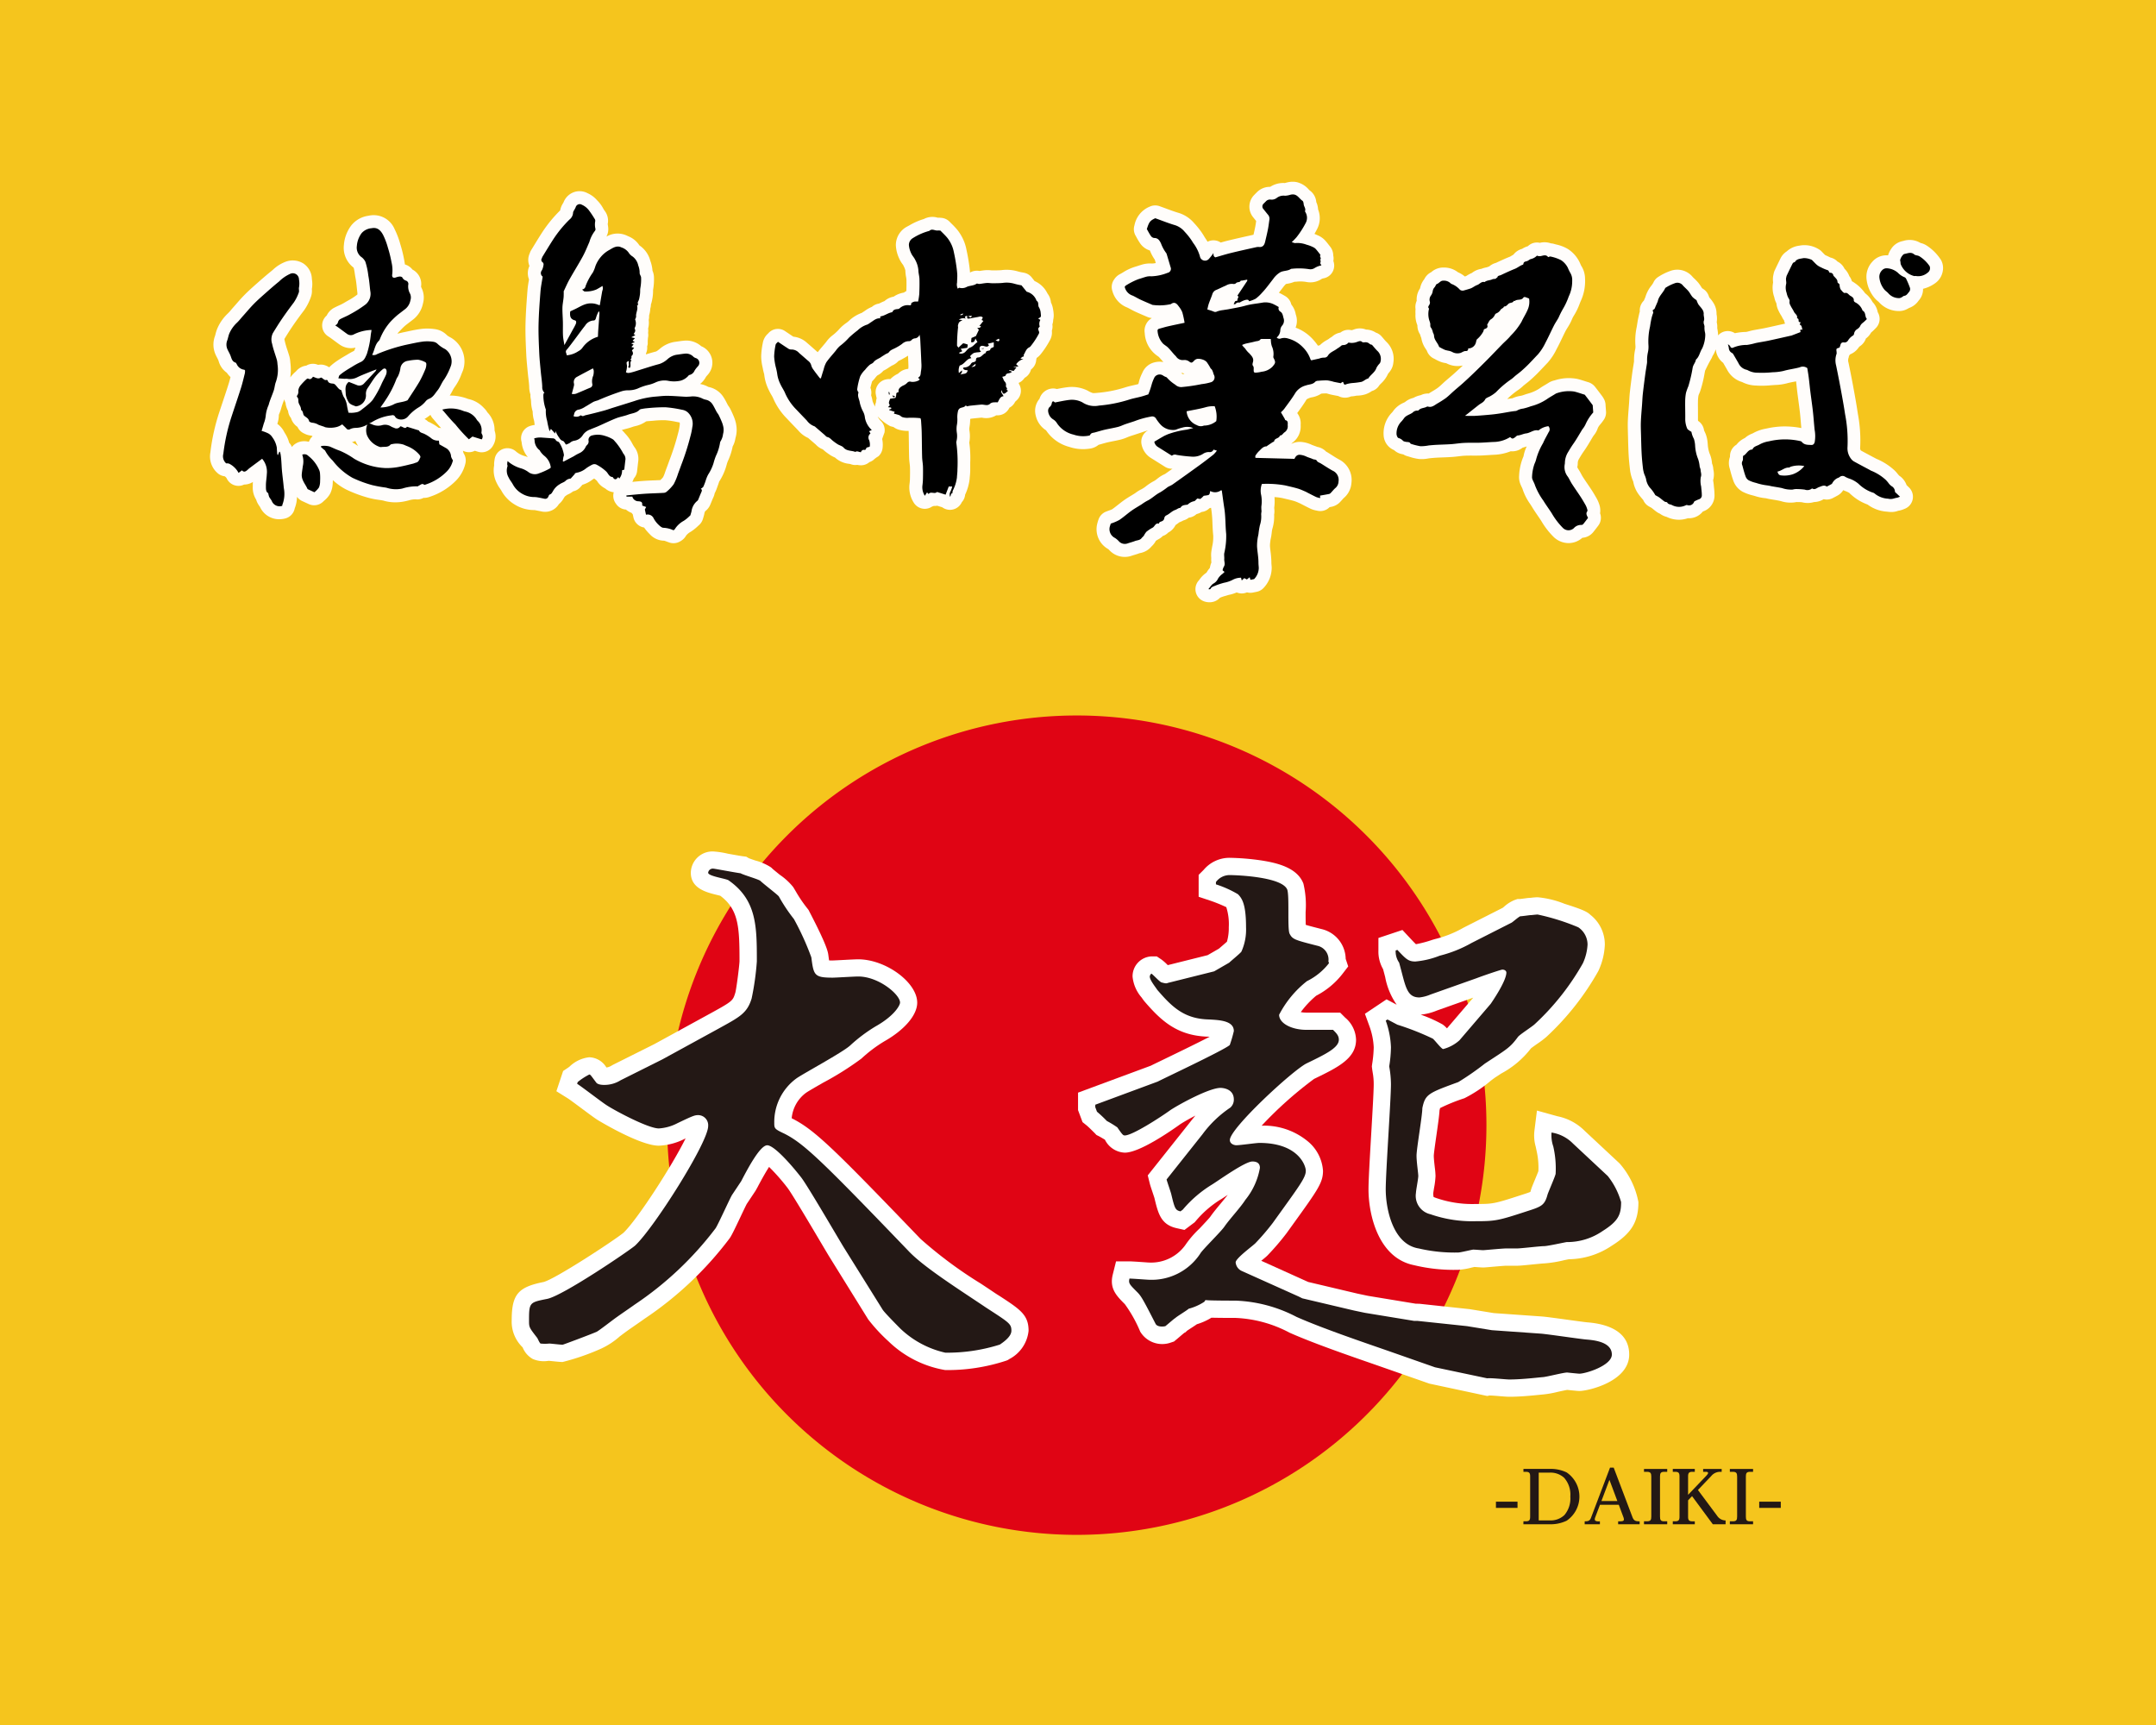 <svg id="グループ_703" data-name="グループ 703" xmlns="http://www.w3.org/2000/svg" xmlns:xlink="http://www.w3.org/1999/xlink" width="240" height="192" viewBox="0 0 240 192">
  <defs>
    <clipPath id="clip-path">
      <rect id="長方形_1121" data-name="長方形 1121" width="240" height="192" fill="none"/>
    </clipPath>
  </defs>
  <rect id="長方形_1118" data-name="長方形 1118" width="240" height="192" fill="#f5c51d"/>
  <g id="グループ_700" data-name="グループ 700">
    <g id="グループ_699" data-name="グループ 699" clip-path="url(#clip-path)">
      <path id="パス_40" data-name="パス 40" d="M310.487,280.746a45.6,45.6,0,1,1-45.6-45.6,45.6,45.6,0,0,1,45.6,45.6" transform="translate(-145.022 -155.51)" fill="#e00414"/>
      <path id="パス_41" data-name="パス 41" d="M189.272,88.774h0a4.414,4.414,0,0,0-.228-.765c-.115-.287-.25-.586-.4-.889a2.8,2.8,0,0,0-.246-.4l-.023-.03c-.049-.087-.094-.177-.141-.267a6.9,6.9,0,0,0-.365-.65,2.567,2.567,0,0,0-1.624-1.134.329.329,0,0,0-.065-.014,3,3,0,0,0-.922-.327,2.54,2.54,0,0,0,.653-.788c.021-.032.092-.115.145-.175l.071-.082a1.989,1.989,0,0,0-.743-3.161,2.5,2.5,0,0,0-1.831-.621c-.274.02-.536.058-.767.092-.113.017-.227.034-.34.047a3.352,3.352,0,0,0-1.69.789l-.08.062a2.258,2.258,0,0,1-.3.214c-.388.1-.768.213-1.139.328,0-.036,0-.072,0-.108a1.443,1.443,0,0,0,.128-.781,1.414,1.414,0,0,0,.068-.283,4.709,4.709,0,0,1,.026-.682,1.517,1.517,0,0,0,.029-.208,1.419,1.419,0,0,0-.015-.317c0-.01,0-.021,0-.032a1.675,1.675,0,0,0,0-.463,2.507,2.507,0,0,0,.066-.956,1.639,1.639,0,0,0,.041-.479c.007-.032.016-.063.024-.1a3.208,3.208,0,0,0,.112-.694,1.616,1.616,0,0,0,.069-.448,3.552,3.552,0,0,0,.139-.54,4.858,4.858,0,0,0,.1-.94c0-.029,0-.117,0-.136a6.788,6.788,0,0,0,.1-1.433,1.9,1.9,0,0,0-.164-.711,3.93,3.93,0,0,0-.23-1.071l-.018-.053a2.949,2.949,0,0,0-1.206-1.693,2.662,2.662,0,0,0-1.258-1.026l-.116-.055a2.453,2.453,0,0,0-2.3.1,1.769,1.769,0,0,0,.2-.989c-.01-.11-.026-.219-.044-.329,0-.025-.009-.051-.013-.076a1.815,1.815,0,0,0-.363-1.511,2.393,2.393,0,0,1-.137-.224,3.823,3.823,0,0,0-.572-.8l-.118-.122a3.012,3.012,0,0,0-1.06-.784c-.037-.02-.077-.04-.11-.055a1.881,1.881,0,0,0-1.547,0,1.932,1.932,0,0,0-1.006,1.066c-.023.041-.043.078-.055.1l-.023.039a2.109,2.109,0,0,0-.3.767,14.74,14.74,0,0,0-1.992,2.43c-.32.493-.627.995-.923,1.48l-.31.506a1.632,1.632,0,0,0-.167.367,1.758,1.758,0,0,0-.03,1.4,1.911,1.911,0,0,0-.05,1.5c-.068.4-.138.809-.171,1.244-.088,1.147-.188,2.447-.216,3.751-.023,1.036.024,2.067.069,3.063l.01.214c.026.584.082,1.158.135,1.712l.043.444c.019.206.043.412.068.618.04.334.077.65.087.945a2.649,2.649,0,0,0,.138.82,1.769,1.769,0,0,0,.037.5,2.657,2.657,0,0,1,.031.322,4.05,4.05,0,0,0,.179,1.068,3.627,3.627,0,0,0,.131.935c.021.084.046.189.05.231.01.113.027.221.046.326a3.212,3.212,0,0,0-.536.126,1.44,1.44,0,0,0-.944,1.7l.024.1a2.977,2.977,0,0,0,.694,1.664c-.091-.037-.184-.072-.278-.1a2.507,2.507,0,0,1-1.015-.508,1.44,1.44,0,0,0-2.411.863l-.015.1a2.639,2.639,0,0,0-.04.42c0,.047,0,.092.005.135a3.077,3.077,0,0,0,.279,1.947,4.1,4.1,0,0,0,.389.661c.055.08.111.162.135.208a4.032,4.032,0,0,0,1.459,1.531,4.11,4.11,0,0,0,2.207.634,1.311,1.311,0,0,1,.158.025c.132.024.264.051.4.078l.284.057a1.929,1.929,0,0,0,.367.036,1.783,1.783,0,0,0,1.529-.861,2.156,2.156,0,0,0,.506-.6l.02-.033c.058-.092.1-.156.134-.207.054-.045.124-.093.227-.169l.025-.019c.027-.015.056-.027.084-.04a2.7,2.7,0,0,0,.591-.353,1.439,1.439,0,0,0,.788-.454l.247-.278a3.406,3.406,0,0,0,1.068-.538l.126-.086.066-.043.042-.028a3.738,3.738,0,0,1,.3.245l.022.032a2.268,2.268,0,0,0,.915.833,1.674,1.674,0,0,0,.947.42,1.438,1.438,0,0,0,.2,1.21l.069.1a1.439,1.439,0,0,0,1.087.617,2.068,2.068,0,0,0,.633.37,1.516,1.516,0,0,0,.126.157l.077.352a1.441,1.441,0,0,0,1.189,1.118,4.748,4.748,0,0,0,.609.724,2.206,2.206,0,0,0,1.622.744,2.34,2.34,0,0,1,.261.089c.111.042.223.083.338.121a1.441,1.441,0,0,0,1.221-.16,1.639,1.639,0,0,0,.629-.63,1.728,1.728,0,0,1,.511-.418,5.218,5.218,0,0,0,.522-.384c.112-.092.218-.192.324-.292l.1-.09a1.442,1.442,0,0,0,.407-.66l.034-.112c.044-.143.088-.292.12-.443a.882.882,0,0,1,.1-.305,1.731,1.731,0,0,0,.565-.726c.05-.119.1-.238.148-.358.064-.157.128-.314.2-.469a2.01,2.01,0,0,0,.144-.453c.015-.025.029-.051.042-.078a4.676,4.676,0,0,0,.252-.62c.02-.057.04-.114.061-.17.033-.087.063-.175.093-.264.022-.065.051-.153.05-.156a6.5,6.5,0,0,0,.761-1.627c.023-.075.045-.151.067-.228a3.555,3.555,0,0,1,.138-.421,6.936,6.936,0,0,0,.536-1.635,2.605,2.605,0,0,0,.29-.817c.012-.058.026-.125.048-.212a3.15,3.15,0,0,0,.045-1.44m-8.151,5.912a2.112,2.112,0,0,1-.29.3l-.592.025c-.4.016-.8.032-1.2.059-.446.029-.887.072-1.317.114a2.954,2.954,0,0,0,.166-.384,1.438,1.438,0,0,0,.362-.8l.042-.374c.03-.263.058-.514.09-.764a2.171,2.171,0,0,0-.435-1.558l-.035-.051c-.073-.11-.138-.226-.2-.341a4.981,4.981,0,0,0-.814-1.131l-.033-.039a2.827,2.827,0,0,0-.315-.326c.129-.044.277-.085.439-.127a7.7,7.7,0,0,0,.777-.232c.082-.03.168-.05.254-.072a3.388,3.388,0,0,0,1.235-.533c.077-.013.147-.023.2-.027.193-.013.386-.029.579-.045a11.109,11.109,0,0,1,1.321-.06,8.885,8.885,0,0,1,1.267.183l.367.069a1.127,1.127,0,0,1,0,.347,5.915,5.915,0,0,1-.159.789,26.625,26.625,0,0,1-.867,2.775q-.118.312-.232.628c-.077.211-.154.421-.233.63-.047.122-.09.247-.134.372a3.369,3.369,0,0,1-.234.573m-8.439-.881a1.466,1.466,0,0,0-.072-.148h0a1.369,1.369,0,0,1,.072.148Z" transform="translate(-107.326 -41.559)" fill="#fffdfb"/>
      <path id="パス_42" data-name="パス 42" d="M100.77,94.7a2.838,2.838,0,0,0-.8-2.035,2.255,2.255,0,0,0-.36-.459l-.03-.029a3.254,3.254,0,0,0-1.747-1l-.027-.01c-.075-.029-.15-.057-.226-.082a5.569,5.569,0,0,0-1.8-.287c.118-.186.215-.366.3-.523a3.18,3.18,0,0,1,.228-.394,5.884,5.884,0,0,0,.782-1.484c.05-.125.1-.249.154-.372A3.074,3.074,0,0,0,95.986,84.4l-.165-.094a2.05,2.05,0,0,1-.345-.22,2.3,2.3,0,0,0-1.362-.684,5.816,5.816,0,0,0-1.405-.034c-.564.066-1.1.179-1.611.289l-.4.085c-.252.052-.5.11-.743.173a2.006,2.006,0,0,1,.221-.267c.07-.07.139-.14.208-.211a5.573,5.573,0,0,1,.515-.487l.346-.266q.249-.191.5-.383A3.03,3.03,0,0,0,92.8,80.551a2.433,2.433,0,0,0-.142-1.7,1.3,1.3,0,0,1-.072-.174,1.816,1.816,0,0,0-.954-1.9,1.67,1.67,0,0,0-.841-.573c-.02-.137-.042-.267-.063-.39l-.014-.082a14.627,14.627,0,0,0-.44-1.792,9.07,9.07,0,0,0-.632-1.666,2.523,2.523,0,0,0-2.854-1.5l-.054.011a2.947,2.947,0,0,0-1.914,1.077A4.114,4.114,0,0,0,84,74.013a2.758,2.758,0,0,0,.95,2.441l.095.079.038.03a4.527,4.527,0,0,1,.122.628c.027.18.054.359.089.536.068.344.107.716.147,1.11.017.164.034.328.053.491a.949.949,0,0,1,.007.222.046.046,0,0,0-.009.006,7.246,7.246,0,0,1-1.039.673c-.16.092-.319.184-.477.278a5.457,5.457,0,0,1-.512.255c-.2.093-.405.187-.6.293a1.88,1.88,0,0,0-.779.837,1.441,1.441,0,0,0,.117,2.286l.153.1c.073.05.138.093.2.138.116.084.231.17.346.255.2.147.395.294.6.436a2.161,2.161,0,0,0,1.785.354,1.381,1.381,0,0,1-.051.131l-.048.11-.054.12a8.031,8.031,0,0,0-.751.413l-.2.117c-.244.143-.565.333-.881.544a6.77,6.77,0,0,0-.756.577,1.613,1.613,0,0,0-.168.174l-.037-.007a1.886,1.886,0,0,0-.559-.245,1.433,1.433,0,0,0-.649-.012l-.111-.041a1.44,1.44,0,0,0-1.209.124,1.75,1.75,0,0,0-1.1.585,1.69,1.69,0,0,1-.136.13,3.687,3.687,0,0,0-.546.6,6.18,6.18,0,0,0,.008-1.645l-.008-.09a2.978,2.978,0,0,0-.1-.609c-.065-.225-.138-.449-.211-.673a10.11,10.11,0,0,1-.3-1.025q-.034-.161-.043-.24c.1-.164.2-.326.3-.488l.065-.1c.612-.979,1.292-1.9,1.817-2.591a5.928,5.928,0,0,0,.757-1.473,2,2,0,0,0,.117-.907,3.121,3.121,0,0,0,.015-1.012c-.006-.05-.012-.1-.015-.148a2.13,2.13,0,0,0-.93-1.673,2.237,2.237,0,0,0-2-.2,4.286,4.286,0,0,0-1.409.892c-.071.061-.141.122-.213.179-.57.461-1.105.932-1.7,1.456-.469.416-.89.795-1.3,1.215-.317.325-.608.659-.889.982-.114.131-.229.262-.345.393-.076.085-.15.173-.224.26a4.426,4.426,0,0,1-.336.371,4.958,4.958,0,0,0-1.129,1.566,4.017,4.017,0,0,0-.25.738c-.019.073-.036.147-.062.219a2.723,2.723,0,0,0,.075,2.079c.052.113.109.224.167.335a2.9,2.9,0,0,1,.132.271c.014.035.026.072.039.109a2.344,2.344,0,0,0,.906,1.288,3.063,3.063,0,0,0,.411.484c-.067.262-.135.515-.213.761-.2.644-.417,1.284-.63,1.925-.128.385-.257.769-.383,1.155a22.59,22.59,0,0,0-1.013,4.537,2.457,2.457,0,0,0,.889,2.384,1.441,1.441,0,0,0,.7.277.646.646,0,0,1,.233.246,1.44,1.44,0,0,0,1.93.677h0a1.844,1.844,0,0,0,.98-.291c-.01.141-.016.288-.014.441v.087a2.48,2.48,0,0,0,.379,1.442,1.938,1.938,0,0,0,.135.348,3.185,3.185,0,0,0,.248.4c.014.02.028.039.041.059a2.338,2.338,0,0,0,2.138,1.373,2.7,2.7,0,0,0,.672-.087,1.439,1.439,0,0,0,1.058-1.129,3.573,3.573,0,0,0,.249-1.279,1.574,1.574,0,0,0,.66.507l.65.3a1.441,1.441,0,0,0,1.625-.292c.034-.034.071-.065.107-.1a2.7,2.7,0,0,0,.668-.8,2.877,2.877,0,0,0,.273-1.189l.005-.083c0-.066.006-.131.008-.2a6.594,6.594,0,0,0,1.5,1.051,14.72,14.72,0,0,0,2.406.9,8.8,8.8,0,0,0,1.208.242c.142.021.283.042.42.066l.056.01a4.654,4.654,0,0,0,1.368.2,5.073,5.073,0,0,0,1.017-.105c.157-.032.313-.07.469-.108a2.571,2.571,0,0,1,.763-.121,1.472,1.472,0,0,0,.879-.158,1.894,1.894,0,0,0,.718-.128A7.294,7.294,0,0,0,96.44,100.3a4.028,4.028,0,0,0,1.087-1.958,1.441,1.441,0,0,0-.121-.977c-.034-.065-.068-.126-.1-.183-.015-.071-.036-.157-.061-.247a1.44,1.44,0,0,0,1.329.009l.342.106a1.44,1.44,0,0,0,1.7-.711,1.966,1.966,0,0,0,.155-1.643M85.277,95.853a3.662,3.662,0,0,0,.308.559l-.115-.074c-.178-.115-.368-.238-.573-.355a1.883,1.883,0,0,0,.38-.13m7.809-2.512c.168-.112.357-.239.548-.394a1.435,1.435,0,0,0,.22.354l.277.325c.223.263.453.529.691.795a1.434,1.434,0,0,0-.276-.031,5.322,5.322,0,0,0-.8-.51l-.078-.043a2.44,2.44,0,0,0-.293-.136,1.476,1.476,0,0,0-.4-.292l.1-.068M73.972,86.927h0Zm4.809,9.138a1.434,1.434,0,0,0-.569.464,1.437,1.437,0,0,0-.306-.477A3.534,3.534,0,0,0,77.442,95c-.039-.065-.079-.129-.113-.2a2.511,2.511,0,0,0-.743-.852,3.074,3.074,0,0,0,.17-1c.014-.043.045-.121.069-.179a4.143,4.143,0,0,0,.2-.58,7.337,7.337,0,0,1,.284-.82c.02-.051.037-.1.057-.154a1.489,1.489,0,0,0,.134.392,2.1,2.1,0,0,0,.047.292,2.609,2.609,0,0,0,.238.612,1.439,1.439,0,0,0,.321.784c.008.028.017.056.026.084a1.845,1.845,0,0,0,.7.907,1.475,1.475,0,0,0,.779.753,2.01,2.01,0,0,0,.649.206,1.307,1.307,0,0,1,.14.023c.035.021.072.041.113.061a1.441,1.441,0,0,0-.357.481l-.052.114c0,.008-.005.016-.008.024a1.906,1.906,0,0,0-1.319.11" transform="translate(-45.716 -46.771)" fill="#fffdfb"/>
      <line id="線_98" data-name="線 98" x1="0.001" y1="0.001" transform="translate(28.256 40.156)" fill="none" stroke="#fffdfb" stroke-linecap="round" stroke-linejoin="round" stroke-width="0"/>
      <path id="パス_43" data-name="パス 43" d="M177.669,88.091a.848.848,0,0,1-.249-.674c-.018-.551-.109-1.1-.16-1.649-.065-.7-.142-1.391-.173-2.088-.048-1.059-.1-2.121-.078-3.18.027-1.225.119-2.45.213-3.672.042-.548.158-1.089.246-1.669a.48.48,0,0,1-.091-.7,1.635,1.635,0,0,0,.163-.486c.034-.15.064-.3-.1-.427a.308.308,0,0,1-.062-.43c.025-.046.026-.106.053-.15.4-.654.8-1.314,1.215-1.958a13.2,13.2,0,0,1,1.805-2.2,1.042,1.042,0,0,0,.4-.75c0-.142.122-.282.19-.423a1.517,1.517,0,0,0,.1-.2.467.467,0,0,1,.63-.306c.012.005.023.014.035.02a1.985,1.985,0,0,1,.81.631,10.745,10.745,0,0,1,.615.918.382.382,0,0,1,.086.295,2.014,2.014,0,0,0,.027.855.3.3,0,0,1-.056.215,3.6,3.6,0,0,0-.616,1.224c-.237.545-.456,1.1-.739,1.621-.472.867-1,1.7-1.484,2.565-.237.423-.429.871-.636,1.31-.019.041,0,.1,0,.153-.005.193,0,.387-.021.579-.038.373-.119.744-.126,1.117-.009.529.04,1.059.051,1.589.01.5-.014,1,.012,1.495.017.335.094.666.155,1.065.341-.626.66-1.209.978-1.793a5.757,5.757,0,0,0,.294-.564c.06-.148.077-.356-.111-.4-.516-.127-.555-.493-.521-.915,0-.013.007-.026.024-.091.181-.083.394-.178.6-.279.306-.149.6-.327.916-.449a2.061,2.061,0,0,1,1.6.012,1.054,1.054,0,0,0,.162.04c.089-.515.174-1.02.263-1.523.018-.1.067-.2.077-.3a1.728,1.728,0,0,0-.036-.322c-.271.155-.478.29-.7.4a3.019,3.019,0,0,1-1.282.216c-.079,0-.161-.111-.3-.214a.465.465,0,0,0,.4-.4,6.588,6.588,0,0,1,.8-1.491,3.68,3.68,0,0,0,.292-.724,3.429,3.429,0,0,1,.6-1.018,3.238,3.238,0,0,1,.966-.784c.393-.232.824-.525,1.325-.275a1.605,1.605,0,0,1,.8.571,1.308,1.308,0,0,0,.442.439,1.66,1.66,0,0,1,.634,1,2.238,2.238,0,0,1,.155.835c-.007.167.156.338.161.509a5.288,5.288,0,0,1-.074,1.125,2.029,2.029,0,0,0-.03.412,3.5,3.5,0,0,1-.078.664,1.336,1.336,0,0,1-.159.489c-.1.145.117.351-.114.443.145.414-.146.793-.1,1.2.011.092-.061.194-.11.335a1.091,1.091,0,0,1-.063.971.806.806,0,0,1,.079.311,1.152,1.152,0,0,1-.187.338c.012.006.053.024.092.047s.055.039.1.075l-.448.24.406.1-.255.279.241.165-.4.137.263.133-.241.26.309.11-.251.279c.123.214.19.425-.044.619-.026.021,0,.1-.008.148a.311.311,0,0,1-.017.129.534.534,0,0,1-.109.106l.134.119c-.259.22.006.569-.2.823-.313-.04-.06-.241-.089-.358a1.768,1.768,0,0,1-.007-.418c-.309.139-.275.133-.209.527a2.376,2.376,0,0,1-.119.721c.165.145.4.085.609.033.307-.074.605-.182.907-.274.733-.224,1.459-.471,2.2-.662a2.541,2.541,0,0,0,.9-.527,2.036,2.036,0,0,1,.99-.5c.346-.043.689-.108,1.036-.133a1.127,1.127,0,0,1,.878.358.8.8,0,0,0,.263.143.552.552,0,0,1,.235.907,3.082,3.082,0,0,0-.379.49.809.809,0,0,1-.578.484c-.064.011-.115.1-.171.153a1.8,1.8,0,0,1-.784.474,3.366,3.366,0,0,1-1.463.008,2.341,2.341,0,0,0-1.379.207,4.01,4.01,0,0,1-.862.28,6.247,6.247,0,0,0-1.1.389,2.752,2.752,0,0,1-1.128.19,2.6,2.6,0,0,0-.623.1,28.666,28.666,0,0,0-2.7,1.031,3.6,3.6,0,0,0-.448.147c-.32.174-.624.38-.943.557a2.271,2.271,0,0,1-.672.31.6.6,0,0,0-.556.523,1.6,1.6,0,0,1-.071.208.8.8,0,0,0,.754-.055c.027-.021.091-.043.1-.03.166.172.335.021.483-.013.681-.153,1.357-.327,2.031-.509.343-.092.678-.215,1.017-.322.8-.25,1.594-.494,2.39-.747a9.876,9.876,0,0,1,2.286-.49c.474-.034.949-.1,1.422-.092.657.007,1.313.068,1.97.1.185.008.372-.01.557-.019a2.334,2.334,0,0,1,1.3.2,1.65,1.65,0,0,0,.447.157,1.142,1.142,0,0,1,.725.515c.173.264.3.556.455.832.07.125.171.234.234.362.128.258.247.52.354.787a3,3,0,0,1,.154.516,1.714,1.714,0,0,1-.029.8,1.936,1.936,0,0,1-.265.789.445.445,0,0,0-.07.18,5.225,5.225,0,0,1-.458,1.463,6.917,6.917,0,0,0-.268.817,5.1,5.1,0,0,1-.6,1.27,3.655,3.655,0,0,0-.276.683,6.553,6.553,0,0,1-.251.65c-.051.1-.179.162-.29.256.154.068.138.193.071.342-.126.281-.236.569-.356.852a.31.31,0,0,1-.091.128,1.8,1.8,0,0,0-.655,1.164c-.034.159-.088.313-.13.459-.12.111-.236.227-.361.332a3.808,3.808,0,0,1-.379.279,2.7,2.7,0,0,0-1,.939c-.028.051-.1.078-.145.11a2.915,2.915,0,0,0-1.094-.275c-.18.011-.4-.179-.554-.33a2.837,2.837,0,0,1-.547-.708.727.727,0,0,0-.858-.417l-.128-.588.149-.27-.446-.165c.03-.351-.046-.448-.41-.474a.7.7,0,0,1-.684-.515h-.627l-.069-.1a.776.776,0,0,1,.153-.047c.643-.061,1.285-.133,1.93-.175.7-.046,1.4-.059,2.1-.1a.533.533,0,0,0,.316-.118,4.628,4.628,0,0,0,.8-.845,6.854,6.854,0,0,0,.49-1.19c.16-.419.308-.842.467-1.261a28.054,28.054,0,0,0,.914-2.924,7.416,7.416,0,0,0,.2-.981,1.709,1.709,0,0,0-.547-1.676,1.273,1.273,0,0,0-.609-.256,13.308,13.308,0,0,0-1.848-.277,19.664,19.664,0,0,0-2.052.108,4.973,4.973,0,0,0-.55.08.488.488,0,0,0-.258.085c-.348.38-.853.392-1.29.555s-.9.229-1.333.4c-.671.266-1.319.586-1.98.877-.3.132-.612.243-.914.374a1.623,1.623,0,0,0-.8.609,1.342,1.342,0,0,1-.954.637.935.935,0,0,0-.48.23,1.56,1.56,0,0,1-.454.2c-.11-.141-.2-.369-.34-.409-.287-.08-.366-.32-.512-.5a3.621,3.621,0,0,1-.3-.591l-.055.272-.464-.52-.147.265a8.449,8.449,0,0,1-.271-1.154,3.624,3.624,0,0,1-.144-1.258,4.673,4.673,0,0,1-.276-1.48,1.069,1.069,0,0,1,.033-.331l.075-.05m2.5-4.181a2.753,2.753,0,0,0,1.293-.462,1.269,1.269,0,0,0,.416-.337,3.211,3.211,0,0,1,1.756-1.266c.01-.225.015-.458.031-.69.045-.646.1-1.291.137-1.936a.7.7,0,0,0-.067-.227,3.153,3.153,0,0,0-.325.785c-.041.142-.112.259-.262.258a1.179,1.179,0,0,0-.945.575c-.4.5-.774,1.029-1.162,1.542-.285.378-.565.761-.868,1.125a.308.308,0,0,0-.086.352c.034.084.051.174.082.282m2.906,1.452c-.611.324-1.194.627-1.77.943a.647.647,0,0,0-.337.757.625.625,0,0,1-.006.231c-.073.3-.156.6-.24.911a.932.932,0,0,0,.626-.086c.477-.191.944-.407,1.418-.6a.354.354,0,0,0,.242-.41,1.545,1.545,0,0,1,.106-.939,1.89,1.89,0,0,0,.052-.551.827.827,0,0,0-.091-.252" transform="translate(-117.058 -44.37)"/>
      <path id="パス_44" data-name="パス 44" d="M172.868,145.863c.382-.2.766-.4,1.146-.6a4.639,4.639,0,0,1,.589-.329,1.411,1.411,0,0,0,.75-.756.99.99,0,0,1,.141-.17.538.538,0,0,0,.163-.458.5.5,0,0,1,.393-.6,2.486,2.486,0,0,1,1.4.041,3.608,3.608,0,0,1,.88.373c.141.077.234.238.354.355a7.025,7.025,0,0,1,.838,1.251.9.9,0,0,1,.241.629c-.048.373-.088.746-.135,1.157l-.245.07a1.39,1.39,0,0,1-.31.926l-.106-.161a.64.64,0,0,0-.08.068c-.18.213-.3.224-.471.038-.035-.038-.06-.119-.092-.12-.4-.021-.48-.407-.709-.618a4.811,4.811,0,0,0-1.1-.771.559.559,0,0,0-.425,0,4.969,4.969,0,0,0-.7.414,2.29,2.29,0,0,1-.9.463,3.319,3.319,0,0,0-.366.1c.017.054.03.1.016.051l-.475.535a.9.9,0,0,0-.591.268c-.155.147-.424.21-.625.357a2.018,2.018,0,0,0-.774.8c-.088.139-.154.292-.344.35-.074.023-.118.16-.164.251a.358.358,0,0,1-.424.216c-.233-.045-.466-.1-.7-.139a2.409,2.409,0,0,0-.389-.047,2.7,2.7,0,0,1-1.452-.4,2.63,2.63,0,0,1-.96-.983c-.143-.276-.362-.514-.488-.8a1.5,1.5,0,0,1-.129-1.23c.028-.069-.029-.17-.029-.257a2.857,2.857,0,0,1,.042-.334,3.881,3.881,0,0,0,1.548.824,2.768,2.768,0,0,1,.824.437,1.192,1.192,0,0,0,1.137.1,7.45,7.45,0,0,0,1.172-.528.673.673,0,0,0,.129-.112,1.935,1.935,0,0,0-.755-1.333,2.485,2.485,0,0,1-.408-.458c-.033-.04-.038-.11-.077-.136a1.411,1.411,0,0,1-.563-1.118,1.807,1.807,0,0,0-.047-.2,2.21,2.21,0,0,1,.87-.091c.382.024.764.055,1.146.081a.415.415,0,0,1,.376.174.371.371,0,0,0,.1.123c.1.061.248.085.29.168a3.455,3.455,0,0,1,.533,1.4,1.188,1.188,0,0,1-.06.224c-.027.152-.045.306-.067.459l.088.049" transform="translate(-110.136 -94.483)"/>
      <path id="パス_45" data-name="パス 45" d="M149.76,137.686l-1.026-.317-.4.306a17.368,17.368,0,0,1-1.5-1.653c-.516-.513-.974-1.076-1.464-1.649a3.643,3.643,0,0,1,2.2.091,2.579,2.579,0,0,0,.413.134,1.943,1.943,0,0,1,1.058.656c.1.1.158.249.258.353a1.42,1.42,0,0,1,.44,1.248.336.336,0,0,0,.037.229.513.513,0,0,1-.015.6" transform="translate(-96.139 -88.78)"/>
      <path id="パス_46" data-name="パス 46" d="M100.294,99.22a2.309,2.309,0,0,1,.954.059c.375.162.744.339,1.13.469a8.874,8.874,0,0,1,1.593.892,7.647,7.647,0,0,0,1.515.68,7.257,7.257,0,0,0,2.029.355,7.467,7.467,0,0,0,1.658-.178c.454-.089.9-.207,1.353-.317.114-.028.221-.085.336-.114.306-.077.353-.367.471-.588.031-.059-.039-.2-.1-.277a3.393,3.393,0,0,0-1.23-.911c-.168-.075-.343-.132-.507-.215a2.543,2.543,0,0,0-1.432-.04c-.014,0-.032,0-.038.01-.277.356-.69.229-1.049.291a.384.384,0,0,1-.188-.025,2.306,2.306,0,0,1-1.407-1.317,1.667,1.667,0,0,1,.048-1.164,2.661,2.661,0,0,1-1.33.372,1.491,1.491,0,0,0-.573.131.307.307,0,0,1-.443-.084c-.145-.151-.3-.293-.452-.442a1.985,1.985,0,0,1-.555.28,2.842,2.842,0,0,1-1.35.039c-.036-.013-.066-.042-.1-.052s-.613-.2-.64-.22a1.6,1.6,0,0,0-.72-.229,1.245,1.245,0,0,1-.29-.114c-.112-.32-.114-.318-.476-.585a.474.474,0,0,1-.178-.191c-.065-.2-.071-.42-.279-.543.034-.313-.2-.535-.271-.815-.049-.208.033-.45-.168-.622a.157.157,0,0,1,.01-.15.73.73,0,0,0,.13-.555,1.114,1.114,0,0,1,.274-.609,6.607,6.607,0,0,1,.609-.634c.046-.052.161-.116.2-.1.265.164.41-.005.554-.2.3.1.583.305.881.089.24.06.357.36.643.266.027-.009.105.053.119.1.088.279.366.291.557.31a.433.433,0,0,1,.311.164c.207.211.352.5.646.57a4.363,4.363,0,0,0,.235.7,2.529,2.529,0,0,1,.381.946,7.816,7.816,0,0,0,.18.858,2.827,2.827,0,0,0,.38.015,2.994,2.994,0,0,0,.668-.1,1.676,1.676,0,0,0,.457-.289c.22-.165.437-.335.643-.515a3.611,3.611,0,0,0,.535-.524,11.2,11.2,0,0,0,1.032-1.876c.143-.3.308-.584.439-.886a.944.944,0,0,0,.087-.457c-.033-.3-.241-.373-.468-.172a5.867,5.867,0,0,0-.776.787c-.321.419-.59.879-.891,1.313a1.132,1.132,0,0,0-.167.675,1.226,1.226,0,0,1-1.018,1.309.22.22,0,0,1-.118.011c-.324-.132-.692-.208-.849-.578a2.177,2.177,0,0,1-.261-.741c-.007-.475-.16-1.011.336-1.4l.87.341a.7.7,0,0,0,.805-.14q.653-.691,1.3-1.385a1.361,1.361,0,0,0,.116-.212c-.312.119-.555.207-.793.305-.463.191-.934.367-1.381.59a1.745,1.745,0,0,1-1.129.149,2.047,2.047,0,0,0-.231.01c-.218-.012-.435-.031-.717-.053.057-.16.064-.281.127-.337a5.429,5.429,0,0,1,.6-.455c.263-.175.534-.338.807-.5a8.228,8.228,0,0,1,.937-.515c.414-.174.542-.544.7-.9a10.346,10.346,0,0,0,.446-2.213c.029-.141.048-.284.078-.46a2.835,2.835,0,0,0-.436.027,4.706,4.706,0,0,0-1.513.448.7.7,0,0,1-.79-.052c-.312-.221-.617-.454-.926-.68-.113-.083-.232-.16-.387-.266a.479.479,0,0,0,.32-.361.546.546,0,0,1,.214-.309c.382-.208.8-.357,1.169-.581a12.743,12.743,0,0,0,1.7-1.083,1.545,1.545,0,0,0,.505-1.5c-.067-.572-.107-1.15-.218-1.714a7.8,7.8,0,0,0-.33-1.537,1.488,1.488,0,0,0-.492-.553,1.312,1.312,0,0,1-.451-1.2,2.709,2.709,0,0,1,.529-1.419,1.64,1.64,0,0,1,1.117-.549c.663-.139,1.027.278,1.285.766a7.86,7.86,0,0,1,.527,1.409,13.494,13.494,0,0,1,.4,1.619,3.827,3.827,0,0,1,.08,1.333c-.06.336.109.456.427.343a1.455,1.455,0,0,1,.424-.093c.092,0,.24.041.268.1a.675.675,0,0,0,.4.353.387.387,0,0,1,.264.471,1.642,1.642,0,0,0,.2.983,1,1,0,0,1,.044.722,1.623,1.623,0,0,1-.55.966c-.278.217-.56.43-.839.646a9.584,9.584,0,0,0-.859.818,6.465,6.465,0,0,0-1.126,1.833.834.834,0,0,1-.125.246c-.461.43-.486,1.056-.767,1.58a.669.669,0,0,0,.566-.089,18.873,18.873,0,0,1,3.279-1.045c.63-.129,1.257-.279,1.9-.354a4.4,4.4,0,0,1,1.056.032.855.855,0,0,1,.488.236,3.382,3.382,0,0,0,.84.579,1.65,1.65,0,0,1,.662,1.8,7.091,7.091,0,0,1-.759,1.559c-.295.382-.452.872-.756,1.245-.274.335-.484.756-.94.927a.962.962,0,0,0-.406.315,2.989,2.989,0,0,1-.787.661,4.751,4.751,0,0,0-1.129.967,1.007,1.007,0,0,1-1.118.308.617.617,0,0,1-.332-.246.306.306,0,0,0-.385-.166,5.34,5.34,0,0,0-2.194.752,2.845,2.845,0,0,1-.316.155,1.179,1.179,0,0,1,.281.079,1.593,1.593,0,0,0,1.155.112,1.232,1.232,0,0,1,.985.136,1.625,1.625,0,0,0,.363.159.5.5,0,0,0,.682-.164c.268-.01.527.375.742.04l1.2.373c.049.015.126.019.141.051.125.27.41.269.625.388a4.427,4.427,0,0,1,.7.441,1.164,1.164,0,0,0,.891.292c.019.163.035.3.048.414.28.159.543.307.805.457a1.168,1.168,0,0,1,.5.9,1.382,1.382,0,0,0,.208.423,2.575,2.575,0,0,1-.706,1.267,5.82,5.82,0,0,1-2.282,1.412c-.071.024-.179.072-.214.043-.231-.2-.388.013-.569.086-.058.023-.113.1-.163.09a5.172,5.172,0,0,0-1.7.246,3.374,3.374,0,0,1-1.707-.075,1.507,1.507,0,0,0-.191-.041,13.768,13.768,0,0,1-1.478-.272,13.242,13.242,0,0,1-2.172-.807,7.265,7.265,0,0,1-2.2-1.914,4.261,4.261,0,0,1-.82-1.064c-.042-.1-.166-.162-.253-.24l-.246-.224.052-.115m9.6-5.078c.417-.649.9-1.356,1.333-2.091a12.542,12.542,0,0,0,.672-1.426,1.534,1.534,0,0,0,.082-.507.248.248,0,0,0-.092-.2,2.6,2.6,0,0,0-.817-.286,6.083,6.083,0,0,0-1.131.122.965.965,0,0,0-.841.8,2.935,2.935,0,0,1-.3.972,1.458,1.458,0,0,0-.157.275,11.239,11.239,0,0,1-1.217,2.347c-.168.264-.355.515-.552.8a3.332,3.332,0,0,0,1.453-.332c.47-.274.994-.216,1.566-.471" transform="translate(-64.539 -49.576)"/>
      <path id="パス_47" data-name="パス 47" d="M77.66,107.376a4.422,4.422,0,0,1,.728.276,1.254,1.254,0,0,1,.473.456,2.662,2.662,0,0,1,.484,1.133c.006.236.029.471.049.706a.522.522,0,0,0,.064.133l.162-.381.07,0a2.192,2.192,0,0,1,.07.246c.08.49.1.984.128,1.479.049.766.17,1.527.232,2.292a3.349,3.349,0,0,1-.148,1.857.454.454,0,0,0-.021.143.929.929,0,0,1-1.165-.534c-.078-.165-.211-.3-.295-.468a2.038,2.038,0,0,1-.1-.406c-.292-.15-.255-.522-.259-.839-.006-.43.084-.86.1-1.292a2.218,2.218,0,0,0-.522-1.7c-.471.349-.944.7-1.413,1.05-.1.079-.193.179-.3.261-.175.139-.355.188-.528-.023l-.383.285a2.4,2.4,0,0,0-1.058-1.03.852.852,0,0,0-.318-.028,1.047,1.047,0,0,1-.319-1.068,21.326,21.326,0,0,1,.95-4.25c.338-1.032.692-2.059,1.019-3.095.167-.529.292-1.072.426-1.61a1.7,1.7,0,0,0,.021-.328c-.045-.041-.064-.073-.083-.073a1.037,1.037,0,0,1-.834-.607c-.043-.066-.08-.166-.141-.185-.4-.126-.443-.488-.569-.8-.092-.232-.224-.448-.328-.675a1.28,1.28,0,0,1-.025-1c.1-.27.134-.564.255-.82a3.582,3.582,0,0,1,.8-1.122c.24-.221.441-.487.659-.732.4-.444.776-.9,1.19-1.328.388-.4.805-.772,1.223-1.142.541-.48,1.082-.959,1.645-1.413a4.2,4.2,0,0,1,1.2-.834.688.688,0,0,1,1.012.606,2.5,2.5,0,0,1,.008.862c-.052.186.04.418-.028.591a4.667,4.667,0,0,1-.565,1.129c-.664.876-1.307,1.765-1.89,2.7-.145.233-.292.465-.433.7a1.588,1.588,0,0,0-.08,1.188c.128.613.359,1.2.534,1.807a2.892,2.892,0,0,1,.062.468,4.084,4.084,0,0,1-.187,1.986c-.112.293-.126.622-.225.921-.181.546-.434,1.072-.574,1.627a3.792,3.792,0,0,0-.314,1.117,3.39,3.39,0,0,1-.229.955c-.072.264-.155.526-.241.815" transform="translate(-48.53 -59.415)"/>
      <path id="パス_48" data-name="パス 48" d="M100.591,153.507l-.665-.308c-.035-.017-.086-.031-.1-.06-.231-.533-.683-.982-.641-1.618.02-.3.081-.6.113-.9a2.323,2.323,0,0,0-.058-1.293.588.588,0,0,1,.675.135,3.954,3.954,0,0,1,1.217,1.586,1.2,1.2,0,0,1,.088.422,6.272,6.272,0,0,1,.007.786,1.874,1.874,0,0,1-.124.713,2.58,2.58,0,0,1-.514.539" transform="translate(-65.594 -98.717)"/>
      <path id="パス_49" data-name="パス 49" d="M404.661,158.4h0" transform="translate(-267.615 -104.753)" fill="none" stroke="#fffdfb" stroke-linecap="round" stroke-linejoin="round" stroke-width="0"/>
      <path id="パス_50" data-name="パス 50" d="M379.749,80.795a1.865,1.865,0,0,0,.355-.909,2.615,2.615,0,0,0-.753-2.332,4.2,4.2,0,0,1-.309-.341c-.079-.093-.162-.19-.253-.292a1.44,1.44,0,0,0-.61-.405l-.012,0a2.063,2.063,0,0,0-1.1-.345,1.9,1.9,0,0,0-1.419.017l-.024.009a1.564,1.564,0,0,1-.175.044,1.443,1.443,0,0,0-1.236.267,1.771,1.771,0,0,0-.934.461,2.45,2.45,0,0,0-.358.24c-.029.023-.123.078-.192.117a3.479,3.479,0,0,0-.807.59c-.078.016-.148.034-.208.051a6.162,6.162,0,0,0-.619-.771,4.875,4.875,0,0,0-1.867-1.24,2.082,2.082,0,0,0,.028-1.442c-.008-.028-.014-.057-.021-.085a2.394,2.394,0,0,0-.487-1.051,1.439,1.439,0,0,0-.707-.95l-.136-.078c-.146-.084-.283-.161-.425-.227l-.111-.051.151-.2c.108-.141.216-.282.325-.421a2.934,2.934,0,0,1,.306-.35c.04-.009.1-.021.155-.03a3.484,3.484,0,0,0,.789-.218l.226-.012a3.992,3.992,0,0,1,1.078.027,2.265,2.265,0,0,0,1.678-.3.679.679,0,0,1,.255-.1,1.44,1.44,0,0,0,1.1-1.922c0-.007,0-.014,0-.021a1.456,1.456,0,0,0-.015-.6,1.576,1.576,0,0,0-.358-1l-.089-.115c-.133-.172-.267-.344-.413-.51a2.314,2.314,0,0,0-.767-.575l-.091-.041c-.112-.051-.236-.107-.372-.162.093-.16.182-.32.265-.482a2.631,2.631,0,0,0,.137-2.244,2.2,2.2,0,0,0-.2-.815,1.766,1.766,0,0,0-.736-1.3,1.414,1.414,0,0,1-.108-.108,2.545,2.545,0,0,0-1.35-.816,2.431,2.431,0,0,0-1,.027c-.084.018-.166.04-.248.062l-.058.016a2.664,2.664,0,0,0-1.628.423,2.027,2.027,0,0,0-1.5.619c-.058.057-.115.115-.172.173l-.068.069a1.859,1.859,0,0,0-.136,2.552l.307.385c0,.009,0,.018,0,.027-.029.211-.057.422-.1.631-.057.289-.123.578-.192.875l-.284.064c-.845.188-1.72.383-2.583.594-.268.065-.529.137-.784.21a1.44,1.44,0,0,0-1.459-.09c-.061-.1-.12-.19-.175-.275-.067-.1-.134-.2-.2-.31a7.224,7.224,0,0,0-.52-.772,8.6,8.6,0,0,0-.612-.723,3.685,3.685,0,0,0-1.678-1.117c-.479-.14-.962-.318-1.473-.508-.228-.085-.458-.169-.69-.252a1.439,1.439,0,0,0-1.094.052,2.817,2.817,0,0,0-1.7,2.082,1.441,1.441,0,0,0,.127,1.148c.038.065.074.131.11.2a6.8,6.8,0,0,0,.416.684,2.032,2.032,0,0,0,1.063.765l.032.074a4.671,4.671,0,0,0,.513.944l.112.379a1.848,1.848,0,0,1-.45.054,3.134,3.134,0,0,0-.9.073c-.227.057-.437.126-.622.186-.117.038-.233.077-.351.11a5.344,5.344,0,0,0-1.306.609c-.122.072-.243.146-.372.212a1.654,1.654,0,0,0-.616.561,1.439,1.439,0,0,0-.2,1.352,2.717,2.717,0,0,0,1.634,1.792c.121.057.239.121.357.185.172.093.345.186.523.269.361.167.726.324,1.092.48l.271.116a1.545,1.545,0,0,0,.449.118l.051.012a1.627,1.627,0,0,0-.789,1.671,3.3,3.3,0,0,0,1.463,2.572c.039.028.08.054.1.074.134.135.272.3.418.467l.093.109a2.223,2.223,0,0,0-.965.028,1.958,1.958,0,0,0-1.338,1.086l-.073.158a4.478,4.478,0,0,0-.357.988,1.769,1.769,0,0,1-.054.189l-.073.02c-.154.041-.31.076-.466.111-.288.065-.586.133-.9.232a13.8,13.8,0,0,1-3.058.61l-.159.014a2.879,2.879,0,0,1-.4.019,2.8,2.8,0,0,1-.493-.219L346.139,83a3.946,3.946,0,0,0-2.223-.423c-.443.048-.859.13-1.261.209l-.014,0a1.566,1.566,0,0,0-.361-.059,1.6,1.6,0,0,0-1.56,1.152,2.049,2.049,0,0,0-.421,1.858,2.6,2.6,0,0,0,1.147,1.646,4.461,4.461,0,0,0,2.586,1.848,4.78,4.78,0,0,0,2.223.2,1.913,1.913,0,0,0,1.038-.431l.358-.1c.212-.061.424-.122.638-.172s.4-.086.6-.126c.287-.057.583-.115.889-.193a5.009,5.009,0,0,0,.7-.244c.079-.033.158-.066.239-.094.195-.068.391-.131.588-.194.148-.048.3-.1.443-.145l.265-.089c.27-.092.532-.181.783-.25l-.04.024a1.44,1.44,0,0,0-.681,1.518,2.289,2.289,0,0,0,1.04,1.524c.379.236.757.474,1.138.714l.423.266a1.42,1.42,0,0,0,.845.219l-.813.577c-.034.02-.07.035-.106.052a3.637,3.637,0,0,0-.427.234c-.139.091-.272.192-.4.294a2.528,2.528,0,0,1-.265.19,5.841,5.841,0,0,0-.932.6,3.27,3.27,0,0,1-.5.334,3.809,3.809,0,0,0-.616.372c-.047.034-.094.067-.143.1-.119.076-.24.148-.36.221-.275.166-.558.338-.844.542-.224.16-.441.332-.656.5s-.447.357-.657.5a2.759,2.759,0,0,1-.312.124c-.125.045-.254.091-.383.144a1.433,1.433,0,0,0-.817.866,3.318,3.318,0,0,0-.113.357,2.529,2.529,0,0,0,1.2,2.946c.034.03.066.065.1.1l.109.109a2.331,2.331,0,0,0,2.4.524c.092-.033.187-.06.281-.088.172-.051.365-.109.572-.19l.06-.014a2.166,2.166,0,0,0,1.293-.745l.013-.013a2.253,2.253,0,0,0,.466-.607,3.583,3.583,0,0,1,.329-.2,1.878,1.878,0,0,0,.444-.34,1.439,1.439,0,0,0,.332-.157,1.513,1.513,0,0,0,.28-.231l.008,0a1.9,1.9,0,0,0,.8-.829c.1-.067.19-.133.267-.19l.163-.122a2.361,2.361,0,0,0,.435-.2,1.571,1.571,0,0,0,.607-.31,1.532,1.532,0,0,0,.858-.394l.04-.012c.058-.018.116-.036.172-.056a1.647,1.647,0,0,0,.358-.173,1.441,1.441,0,0,0,.786-.34l.067-.057.037-.032c.052-.01.1-.021.16-.035q.02.134.041.268a13.442,13.442,0,0,1,.116,1.487c.018.427.037.867.085,1.322a4.675,4.675,0,0,1-.118,1.243c-.031.177-.062.354-.089.532a3,3,0,0,0-.016.655c0,.037.005.075.005.1a2.4,2.4,0,0,0,.016.477,2.435,2.435,0,0,0-.137.434l0,.012a1.378,1.378,0,0,0-.044.177,2.9,2.9,0,0,0-.313.423l-.054.091a2.819,2.819,0,0,0-.765.751c-.033.043-.064.088-.1.127a1.44,1.44,0,0,0,.623,2.323,1.822,1.822,0,0,0,.573.094,1.569,1.569,0,0,0,1.168-.5l.092-.04a3.981,3.981,0,0,1,.489-.163c.1-.029.2-.059.3-.09.067-.021.136-.036.206-.052a3.827,3.827,0,0,0,.777-.252,1.41,1.41,0,0,0,.15.054,1.436,1.436,0,0,0,.969-.052h.064a1.424,1.424,0,0,0,.628.013l.414-.083a1.438,1.438,0,0,0,.81-.476,3.258,3.258,0,0,0,.862-2.2c0-.115-.012-.231-.022-.346-.005-.063-.013-.126-.012-.187a9.775,9.775,0,0,0-.093-1.262c-.026-.215-.053-.431-.066-.647a3.117,3.117,0,0,1,.035-.451l.018-.16a1.794,1.794,0,0,1,.034-.178c.02-.1.04-.191.056-.287.021-.127.037-.255.053-.384a3.3,3.3,0,0,1,.069-.427,4.727,4.727,0,0,0,.2-1.6,1.9,1.9,0,0,0,.033-.346c0-.121-.01-.242-.022-.364L366.847,96a5.5,5.5,0,0,0,.03-1.182,6.19,6.19,0,0,1,.873.11l.338.08c.352.082.684.16,1,.253a4.49,4.49,0,0,1,.465.186l.184.08.047.025.289.149c.278.144.555.287.838.42a2.561,2.561,0,0,0,.614.189c.03.006.062.012.1.02a1.439,1.439,0,0,0,1.285-.3c.035-.03.068-.061.1-.093l.253-.049a1.8,1.8,0,0,0,.932-.538c.078-.08.152-.164.226-.248s.13-.148.168-.181a2.4,2.4,0,0,0,.853-1.672,2.56,2.56,0,0,0-1.393-2.627c-.267-.146-.537-.317-.822-.5-.145-.092-.289-.184-.434-.273-.052-.033-.109-.063-.167-.093a1.794,1.794,0,0,0-.992-.526c-.137-.059-.266-.1-.374-.142a2.4,2.4,0,0,1-.227-.086,3.393,3.393,0,0,0-1.109-.316,2.037,2.037,0,0,0-1.187.219c.059-.056.106-.106.142-.145a2.235,2.235,0,0,0,.907-2c0,.022,0,.046,0,.047a1.88,1.88,0,0,0-.379-1.34c.353-.48.718-.977,1.047-1.529a2.159,2.159,0,0,1,.417-.189c.046-.014.095-.022.143-.032a2.805,2.805,0,0,0,1.069-.415,5.571,5.571,0,0,1,.592-.023,1.527,1.527,0,0,1,.172.046c.113.033.228.064.342.089.178.039.358.072.549.109l.243.046a1.6,1.6,0,0,0,1.418.039l.041,0a3.036,3.036,0,0,0,.533-.074c.049-.007.1-.008.151-.011a3.226,3.226,0,0,0,.928-.161,2.943,2.943,0,0,0,.627-.321l.046-.03a1.43,1.43,0,0,0,.817-.629,2.539,2.539,0,0,1,.187-.2,3.337,3.337,0,0,0,.8-1.111,3.238,3.238,0,0,0,.226-.278m-17.7,12.339h0m-5.363-12.117c.05.031.1.062.163.091-.069.008-.137.015-.205.021-.056-.042-.112-.082-.169-.123.068.006.138.009.211.01m18.581,2.16a1.431,1.431,0,0,0,.238-.312,1.311,1.311,0,0,1-.238.312" transform="translate(-225.004 -39.489)" fill="#fffdfb"/>
      <path id="パス_51" data-name="パス 51" d="M479.2,96.872q-.431-.581-.873-1.15a1.549,1.549,0,0,0-.85-.55l-.291-.093c-.267-.086-.544-.176-.849-.248a5.058,5.058,0,0,0-2.5.157l-.125.031a2.049,2.049,0,0,0-.627.284c-.1.062-.2.122-.3.181-.211.125-.451.266-.693.441a4.662,4.662,0,0,1-1.338.568c-.116.035-.231.075-.347.115a2.625,2.625,0,0,1-.33.1,3.319,3.319,0,0,0-.957.278c-.2.024-.39.054-.578.085a8.437,8.437,0,0,1,1.207-1,4.563,4.563,0,0,0,.524-.419c.053-.047.1-.1.161-.139l.124-.1c.184-.143.374-.29.567-.463.354-.315.62-.567.863-.817.219-.225.434-.453.65-.682.127-.134.253-.269.381-.4a6.467,6.467,0,0,0,.991-1.485l.058-.109c.208-.388.394-.777.574-1.153.126-.262.251-.525.384-.785.057-.113.137-.242.222-.38.1-.155.191-.311.279-.473s.155-.313.225-.473a2.33,2.33,0,0,1,.156-.319,7.143,7.143,0,0,0,.7-1.419c.037-.091.073-.183.111-.273a5.3,5.3,0,0,0,.49-2.407l-.005-.085a2.7,2.7,0,0,0-.443-1.479c-.016-.034-.029-.069-.044-.1-.046-.109-.093-.218-.147-.323a3.658,3.658,0,0,0-1.26-1.407,4.373,4.373,0,0,0-1.3-.508c-.083-.022-.166-.043-.248-.067a1.548,1.548,0,0,0-.35-.06,2.162,2.162,0,0,0-1.242-.061,1.439,1.439,0,0,0-1.281.329l-.05.045-.079.027-.073.025a2.179,2.179,0,0,0-.487.244,1.8,1.8,0,0,0-.965.643c-.073.042-.138.082-.2.118s-.142.087-.168.1c-.564.224-1.108.477-1.58.7a1.889,1.889,0,0,0-.754.4,1.8,1.8,0,0,0-.233.085l-.075.016a3.061,3.061,0,0,0-.561.164,2.219,2.219,0,0,0-1.041.446l-.015.01a3.737,3.737,0,0,0-.527.276c-.045.027-.088.056-.1.067-.053.018-.106.035-.16.051a2.933,2.933,0,0,0-.763-.47,2.506,2.506,0,0,0-1.563-.526,2.007,2.007,0,0,0-1.406.51,1.711,1.711,0,0,0-.783.789,2.3,2.3,0,0,0-.467,1.02,2.189,2.189,0,0,0-.375,1.388,1.634,1.634,0,0,0-.128.929,3.023,3.023,0,0,0-.009.483c0,.026,0,.054,0,.076a2.832,2.832,0,0,0,.214,1.227,1.836,1.836,0,0,0,.3,1.024c.023.087.048.172.077.25.017.046.035.091.057.14a2.964,2.964,0,0,0,.514,1.253c.039.06.092.142.1.154a1.522,1.522,0,0,0,.827.907l.124.066a5.114,5.114,0,0,0,.566.272,2.659,2.659,0,0,0,.549.143l.057.01c.023.006.046.012.061.017a2.673,2.673,0,0,0,1.824.247c-.3.287-.615.579-.937.869-.182.165-.37.323-.557.482-.147.125-.294.25-.439.377-.118.1-.234.211-.35.318-.171.159-.333.309-.486.425a6.582,6.582,0,0,1-.6.386l-.24.144c-.061.038-.123.078-.184.118a1.718,1.718,0,0,0-.867.173l-.077.02a2.717,2.717,0,0,0-.758.288,2.3,2.3,0,0,0-.922.452l-.019.015a1.548,1.548,0,0,1-.157.08,2.8,2.8,0,0,0-1.073.807l-.086.113c-.042.055-.082.112-.128.162a3.3,3.3,0,0,0-.936,2.508,1.893,1.893,0,0,0,1.167,1.681l.026.024a1.772,1.772,0,0,0,.883.427c.047.013.092.023.135.032a1.432,1.432,0,0,0,.423.189c.094.025.187.054.281.082a5.436,5.436,0,0,0,1.029.234,3.678,3.678,0,0,0,1-.056c.073-.012.147-.024.22-.031.263-.026.527-.049.791-.063.213-.011.427-.019.641-.027.348-.013.7-.027,1.044-.051.236-.017.472-.044.708-.072s.439-.052.636-.063c.315-.017.643-.016.988-.015h.405c.46,0,.9-.03,1.334-.058.182-.011.363-.023.545-.032a5.58,5.58,0,0,0,1.895-.395,1.811,1.811,0,0,0,1.257-.352l.067-.047c.156-.037.291-.082.4-.12l.058-.02a3.993,3.993,0,0,0-.357,1.094c-.014.042-.033.083-.05.124-.026.062-.051.123-.075.186a6.3,6.3,0,0,0-.371,1.906,2.074,2.074,0,0,0,.142.879c.047.119.1.236.157.352.033.069.078.163.088.2a6.155,6.155,0,0,0,.841,1.663c.081.124.162.247.238.374.191.317.392.61.587.894.125.182.249.364.369.549l.08.125a8.554,8.554,0,0,0,1.369,1.755,2.411,2.411,0,0,0,1.639.662,2.3,2.3,0,0,0,1.532-.592,1.7,1.7,0,0,0,1.182-.593c.154-.185.3-.377.447-.571l.14-.184a1.44,1.44,0,0,0,.205-1.38,2.058,2.058,0,0,0-.1-1.015,3.532,3.532,0,0,0-.3-.673c-.177-.31-.353-.613-.551-.915-.154-.235-.312-.468-.47-.7-.172-.252-.343-.5-.509-.761-.059-.091-.109-.189-.16-.285-.082-.154-.175-.329-.294-.511a2.217,2.217,0,0,1-.154-.272h0a1.97,1.97,0,0,0,.054-.42.942.942,0,0,1,.117-.464l.1-.171c.151-.251.295-.489.447-.7.286-.4.53-.812.766-1.207.1-.17.2-.339.3-.5.018-.027.039-.053.059-.079a2.524,2.524,0,0,0,.453-.836,1.893,1.893,0,0,1,.291-.414,5.852,5.852,0,0,0,.386-.515,1.44,1.44,0,0,0,.228-.891l-.049-.65a1.568,1.568,0,0,0-.3-.929" transform="translate(-300.761 -52.657)" fill="#fffdfb"/>
      <path id="パス_52" data-name="パス 52" d="M305.779,127.049h0" transform="translate(-202.222 -84.022)" fill="none" stroke="#fffdfb" stroke-linecap="round" stroke-linejoin="round" stroke-width="0"/>
      <path id="パス_53" data-name="パス 53" d="M318.128,129.094h0" transform="translate(-210.388 -85.374)" fill="none" stroke="#fffdfb" stroke-linecap="round" stroke-linejoin="round" stroke-width="0"/>
      <path id="パス_54" data-name="パス 54" d="M305.772,127.059v0" transform="translate(-202.217 -84.028)" fill="none" stroke="#fffdfb" stroke-linecap="round" stroke-linejoin="round" stroke-width="0"/>
      <path id="パス_55" data-name="パス 55" d="M305.776,127.054h0" transform="translate(-202.219 -84.025)" fill="none" stroke="#fffdfb" stroke-linecap="round" stroke-linejoin="round" stroke-width="0"/>
      <path id="パス_56" data-name="パス 56" d="M280.845,86.987l0-.008a1.975,1.975,0,0,0,.428-.385,9.8,9.8,0,0,0,1.069-1.616,1.731,1.731,0,0,0,.2-1.039,1.5,1.5,0,0,0,.059-.7,1.442,1.442,0,0,0,.088-.489,2.187,2.187,0,0,0,.045-.786,2,2,0,0,0-.034-.27l-.015-.087a2.67,2.67,0,0,0-.242-.807,1.93,1.93,0,0,0-.388-1,2.868,2.868,0,0,0-1.434-1.383L280.292,78a1.439,1.439,0,0,0-.813-.5c-.08-.017-.168-.034-.262-.051a3.311,3.311,0,0,1-.418-.094,4.463,4.463,0,0,0-1.88-.152c-.283.024-.589.025-.912.027h-.113a1.308,1.308,0,0,1-.133-.01,3.515,3.515,0,0,0-.57-.015c-.217.015-.414.045-.587.072l-.114.018a1.514,1.514,0,0,0-1.055.176c-.034-.458-.1-.9-.166-1.32-.062-.4-.14-.8-.237-1.247a4.9,4.9,0,0,0-.306-1,5.31,5.31,0,0,0-.646-1.112,8.067,8.067,0,0,0-.673-.731c-.079-.079-.159-.158-.238-.24a1.448,1.448,0,0,0-.974-.442,2.68,2.68,0,0,0-.364-.015,2.032,2.032,0,0,0-1.534.146,7.188,7.188,0,0,0-1.6.7c-.1.054-.194.106-.293.158a2.324,2.324,0,0,0-1.226,2.068,3.853,3.853,0,0,0,.375,1.48,3.262,3.262,0,0,0,.374.631c.028.04.059.079.072.1l.053.115a2.01,2.01,0,0,1,.183.478,4.485,4.485,0,0,0,.08.728,2.672,2.672,0,0,1,.039.277c.011.391.009.813-.007,1.282a2.07,2.07,0,0,0-.277.175,2.737,2.737,0,0,0-1.137.452,2.014,2.014,0,0,0-1.017.49c-.157.06-.294.126-.415.184-.082.039-.194.093-.21.1a1.516,1.516,0,0,0-.71.305c-.027.02-.052.04-.078.061a3.5,3.5,0,0,0-.75.421c-.05.035-.1.071-.148.1a2.323,2.323,0,0,0-.217.143,4.1,4.1,0,0,0-1.467.918,2.988,2.988,0,0,1-.273.214,4.355,4.355,0,0,0-.792.7,5.552,5.552,0,0,1-.794.722,3.419,3.419,0,0,0-.623.658c-.028.037-.056.073-.086.11-.106.129-.215.257-.323.384-.183.215-.371.435-.554.672-.051-.048-.1-.087-.133-.119l-.351-.309c-.219-.194-.439-.388-.663-.576l-.027-.023a2.615,2.615,0,0,0-1.531-.7c-.2-.129-.4-.263-.6-.4l-.324-.217a1.411,1.411,0,0,0-1.875.246l-.028.028a1.806,1.806,0,0,0-.569.987l-.015.081a8.222,8.222,0,0,0-.174,1.5,5.58,5.58,0,0,0,.15,1.158c.018.087.037.175.053.263.024.133.058.265.094.4.015.055.033.109.04.148a4.991,4.991,0,0,0,.491,1.705,6.2,6.2,0,0,0,.314.595,3.216,3.216,0,0,1,.187.351,7.311,7.311,0,0,0,1.548,2.283c.279.3.563.594.847.889l.408.427a3.061,3.061,0,0,0,1.093.827l.851.733.027.027a1.972,1.972,0,0,0,.751.506c.073.067.147.134.226.2a7.092,7.092,0,0,0,.685.488,3.372,3.372,0,0,0,.434.218l.014.006a2.719,2.719,0,0,0,1.55.7l.165.027a1.439,1.439,0,0,0,.769.093,1.975,1.975,0,0,0,.39.045,1.412,1.412,0,0,0,.957-.348,1.7,1.7,0,0,0,.439-.234,2.9,2.9,0,0,1,.563-.416A1.442,1.442,0,0,0,263.7,97a3.024,3.024,0,0,0-.045-1,17.48,17.48,0,0,1,.256-.715,1.44,1.44,0,0,0-.4-1.29,1.721,1.721,0,0,1-.348-.481v-.016a5.4,5.4,0,0,0,1.4,1.075c.073.02.146.039.217.057l.13.033a1.836,1.836,0,0,0,.671.319,3.394,3.394,0,0,0,1.019.113c0,.072.005.143.007.214.01.419.015.838.02,1.257.006.5.013.992.026,1.487.007.244.033.469.057.667.015.13.032.26.037.391.016.408.008.846,0,1.232a5.389,5.389,0,0,1-.039.588,3.163,3.163,0,0,0,.481,2.183,1.44,1.44,0,0,0,1.207.655h0a1.44,1.44,0,0,0,.811-.252,1.48,1.48,0,0,0,.182-.066,2.112,2.112,0,0,0,.4-.025l.487.151.065.019a1.437,1.437,0,0,0,.663.272,1.456,1.456,0,0,0,.2.014,1.441,1.441,0,0,0,1.246-.718c.027-.047.051-.094.073-.139a1.437,1.437,0,0,0,.361-.775c0-.019,0-.039.007-.058a5.576,5.576,0,0,0,.506-1.812c0-.1.014-.193.023-.289a6.364,6.364,0,0,0,.037-.718c0-.26,0-.52,0-.781a12.319,12.319,0,0,0-.106-2.195,3.856,3.856,0,0,0,.027-1.266,1.464,1.464,0,0,1-.012-.408,5.447,5.447,0,0,0,.085-.96l.062-.013c.037-.008.07-.017.1-.02.368-.04.737-.076,1.107-.111l.083.012a2.162,2.162,0,0,0,1.548-.269l.151,0a1.44,1.44,0,0,0,1.228-.687c.033-.054.063-.108.093-.162a1.442,1.442,0,0,0,.545-.5,1.474,1.474,0,0,0,.089-.162c.08-.071.148-.138.205-.193a1.44,1.44,0,0,0,.225-1.78c-.008-.022-.016-.043-.025-.065s0-.043-.006-.064a1.434,1.434,0,0,0,.547-.418l.119-.147a1.439,1.439,0,0,0,.657-.783,1.414,1.414,0,0,0,.04-.136,1.441,1.441,0,0,0,.584-1.09,1.559,1.559,0,0,0,.041-.183m-7.651,3.868h0m-4.183-.693h0m0,0h0m0,0v0m-6.158,2.241,0-.007c-.04-.094-.083-.187-.126-.281a2.988,2.988,0,0,1-.142-.336,3.524,3.524,0,0,0-.146-.61l-.015-.044a1.459,1.459,0,0,0-.077-.83c.051-.224.134-.53.192-.721l.057-.059a4.059,4.059,0,0,0,.3-.344,2.171,2.171,0,0,1,.228-.256,2.033,2.033,0,0,0,.658-.513c.034-.019.069-.036.1-.054a3.817,3.817,0,0,0,.5-.3c.053-.038.109-.071.165-.106s.125-.078.187-.118a1.994,1.994,0,0,0,.742-.52l.063-.028c.134-.062.267-.126.388-.2l.147-.083c.135-.075.292-.162.459-.277q.02.433.037.866l0,.058a2.744,2.744,0,0,1,0,.474c-.005.024-.01.049-.015.072a1.79,1.79,0,0,0-1.124.532c-.066.032-.131.065-.2.1a2.911,2.911,0,0,0-.667.51,1.422,1.422,0,0,0-.4.016l-.09.018a1.44,1.44,0,0,0-1.121,1.694l.055.276c.008.039.024.075.035.112a2.251,2.251,0,0,0-.08.47,1.439,1.439,0,0,0-.108.483" transform="translate(-165.453 -47.135)" fill="#fffdfb"/>
      <path id="パス_57" data-name="パス 57" d="M566.089,107.266a2.1,2.1,0,0,0-.839-1.064c-.046-.057-.092-.113-.14-.167-.017-.019-.032-.039-.048-.059a3,3,0,0,0-.334-.365,6.83,6.83,0,0,0-2-1.271l-.054-.03-.5-.264c-.393-.209-.786-.419-1.175-.632a.449.449,0,0,1-.078-.3,15.891,15.891,0,0,0-.254-3.781l-.028-.186c-.143-.959-.319-1.912-.488-2.833-.157-.854-.33-1.729-.526-2.674a.838.838,0,0,1,.028-.6.469.469,0,0,1,.163-.332,2.049,2.049,0,0,0,.845-.634c.046-.057.091-.117.135-.177l.034-.046a1.7,1.7,0,0,0,.731-.9,2.1,2.1,0,0,0,.582-.668,4.055,4.055,0,0,0,.383-.356c.037-.038.075-.077.115-.115a1.439,1.439,0,0,0,.236-1.793,2.139,2.139,0,0,0-.573-1.125,3.08,3.08,0,0,0-.836-.991A4.612,4.612,0,0,0,560,84.57a1.6,1.6,0,0,0-.284-.562,2.224,2.224,0,0,0-.508-.795l-.027-.03a1.715,1.715,0,0,0-.785-.8,1.492,1.492,0,0,0-.761-.439c-.033-.01-.124-.056-.191-.089-.124-.062-.249-.122-.376-.174-.011,0-.032-.013-.11-.087-.06-.056-.117-.116-.174-.176-.086-.09-.173-.179-.263-.265a3.029,3.029,0,0,0-2.234-.562c-.044.01-.089.017-.134.024a2.517,2.517,0,0,0-1.408.64,1.928,1.928,0,0,0-.709.817c-.211.424-.416.852-.621,1.284a1.7,1.7,0,0,0-.137.443,2.339,2.339,0,0,0-.046.9v.005a3.118,3.118,0,0,0,.129,1.646l.007.03a2.374,2.374,0,0,0,.231.654,2.231,2.231,0,0,0,.238.821,4.272,4.272,0,0,0,.281.518c.042.068.089.146.106.183a2.041,2.041,0,0,0,.231.386,1.459,1.459,0,0,0,.11.35l-.457.1c-.566.128-1.132.256-1.7.377-.25.053-.5.1-.755.142-.223.039-.445.079-.666.122-.152.03-.3.07-.455.111a2.521,2.521,0,0,1-.311.073l-.062,0a6.992,6.992,0,0,0-1.184.141,1.438,1.438,0,0,0-1.872.249,2.534,2.534,0,0,0-.031-.448l-.006-.042c-.012-.1-.03-.2-.049-.306l-.007-.035a1.9,1.9,0,0,0-.056-.643,2.459,2.459,0,0,0-.013-.857l-.006-.037a2.253,2.253,0,0,0-.387-1.316,3.9,3.9,0,0,0-.352-.468c-.023-.027-.046-.053-.068-.08l-.007-.019c-.026-.073-.056-.153-.092-.242a1.446,1.446,0,0,0-.464-.6c-.056-.042-.12-.086-.188-.132l-.056-.037c-.026-.038-.062-.094-.09-.139a4.3,4.3,0,0,0-.335-.475,5.375,5.375,0,0,0-.432-.45c-.068-.065-.138-.129-.2-.2a2.217,2.217,0,0,0-2.481-.649,6.213,6.213,0,0,0-1.361.677,1.439,1.439,0,0,0-.528.637,2.413,2.413,0,0,1-.208.31,3.686,3.686,0,0,0-.673,1.284l-.058.136c-.032.077-.064.154-.1.23l-.015.031a1.526,1.526,0,0,0-.448,1.211c-.06.2-.1.389-.135.554l-.034.155c-.042.183-.07.368-.1.553l-.072.442a7.345,7.345,0,0,0-.14,2.16,1.528,1.528,0,0,1-.045.4,5.581,5.581,0,0,0-.116,1.288l-.014.087q-.031.207-.065.412c-.04.25-.081.5-.114.749-.087.655-.187,1.418-.272,2.183-.031.28-.049.562-.065.843-.007.121-.014.242-.023.364-.014.2-.03.4-.046.606-.036.457-.073.93-.092,1.41-.017.443,0,.869.008,1.281l.017.636c.015.594.03,1.208.064,1.822s.1,1.2.16,1.722a4.706,4.706,0,0,0,.2.862,3,3,0,0,0,.152.385l0,.006a3.435,3.435,0,0,0,.65,1.49c.1.14.213.272.323.4.048.057.112.13.145.174a1.438,1.438,0,0,0,.611.694c.074.043.141.079.2.112l.095.051c.072.053.141.11.21.166.135.11.272.219.417.32a1.645,1.645,0,0,0,.323.173,2.061,2.061,0,0,0,.743.355,3.142,3.142,0,0,0,1.364.319,3.11,3.11,0,0,0,1-.169,1.98,1.98,0,0,0,1.674-.751h0a1.861,1.861,0,0,0,1.293-1.83,6.99,6.99,0,0,0-.05-.787c-.01-.093-.02-.187-.027-.279-.01-.141-.032-.287-.055-.433-.007-.044-.016-.1-.022-.149a2.4,2.4,0,0,0,.029-1.177c0-.019-.008-.037-.01-.056a1.843,1.843,0,0,0-.139-.624c0-.034-.008-.069-.012-.1a3.073,3.073,0,0,0-.247-.983,3.474,3.474,0,0,1-.215-1.034l-.014-.133a3.571,3.571,0,0,0-.221-1.043c-.038-.093-.08-.185-.123-.276-.019-.04-.039-.079-.056-.119a1.488,1.488,0,0,0-.665-1.061.616.616,0,0,1-.015-.132c.005-.355,0-.71,0-1.065,0-.314-.009-.627,0-.94a3.887,3.887,0,0,1,.062-.7c.009-.036.049-.133.079-.2.048-.116.1-.234.135-.351a13.165,13.165,0,0,0,.45-1.847c.023-.122.047-.243.071-.364.013-.028.029-.054.044-.081a17.033,17.033,0,0,1,.7-1.338,2.278,2.278,0,0,1,.109-.247,2.806,2.806,0,0,0,.325-.693c.007.03.014.057.019.082a2.123,2.123,0,0,0,.81,1.415c.146.249.29.5.433.75a2.771,2.771,0,0,0,1.681,1.389,3.571,3.571,0,0,0,1.563.39l.09.006A10.452,10.452,0,0,0,551,96.154l.451-.031a6,6,0,0,0,1.323-.187c.244-.069.515-.121.8-.176l.216-.041c.019.165.037.33.055.494.026.245.053.489.083.733.039.308.08.614.121.921.06.443.119.886.169,1.331.041.362.072.725.1,1.089.018.21.036.42.056.629a9.759,9.759,0,0,0-2.15-.176,9.279,9.279,0,0,0-1.762.237,4.489,4.489,0,0,0-1.491.526c-.025.012-.051.022-.078.033a2.617,2.617,0,0,0-.809.492,2.507,2.507,0,0,0-.9.7l-.033.038a1.483,1.483,0,0,0-.718,1.243c0,.04-.005.081-.006.122a1.979,1.979,0,0,0-.027,1.277l.01.035c.108.418.232.892.406,1.368A2.25,2.25,0,0,0,547.829,108a4.991,4.991,0,0,0,1.125.411c.09.023.181.05.271.076a5.4,5.4,0,0,0,1.185.24c.033.006.065.015.1.023.094.023.189.045.284.062.148.026.3.05.445.075.227.037.455.074.679.121.075.016.149.035.224.054a3.436,3.436,0,0,0,1.536.118c.04-.007.08-.016.129-.027.1,0,.2.005.3.006a2.149,2.149,0,0,1,.343.018,2.468,2.468,0,0,0,1.337-.024h0a2.144,2.144,0,0,0,1.065-.313l.01-.006a1.442,1.442,0,0,0,1.016-.125l.125-.065c.113-.059.223-.116.341-.183a1.736,1.736,0,0,0,.694-.632h0l.235.1a2.377,2.377,0,0,1,.432.2,5.582,5.582,0,0,0,2.042,1.3,4.023,4.023,0,0,0,2.145.791l.08.009a3.322,3.322,0,0,0,.422.031,2.12,2.12,0,0,0,.765-.137,2.626,2.626,0,0,0,.264-.054,2.874,2.874,0,0,0,.338-.115l.1-.041a1.44,1.44,0,0,0,.481-2.4ZM545,89.925h0v0Z" transform="translate(-353.854 -53.272)" fill="#fffdfb"/>
      <path id="パス_58" data-name="パス 58" d="M621.7,80.987a5.286,5.286,0,0,0-1.529-1.5,2.125,2.125,0,0,0-.682-.285,2.327,2.327,0,0,0-1.9-.228c-.04.01-.079.021-.117.028a1.971,1.971,0,0,0-1.27.9,2.329,2.329,0,0,0-.3.62l-.01.029c0,.01-.006.021-.01.031l-.037,0a2.068,2.068,0,0,0-1.715.71,2.453,2.453,0,0,0-.65,1.878,3.941,3.941,0,0,0,.85,2.1,2.9,2.9,0,0,0,.445.441c.021.017.041.034.061.051a2.991,2.991,0,0,0,2.266,1.02h.04a1.922,1.922,0,0,0,.91-.251,1.777,1.777,0,0,0,.162-.09,2.132,2.132,0,0,0,1.044-.784l.019-.028a1.9,1.9,0,0,0,.5-1.324,3.791,3.791,0,0,0,1.3-.588,2.069,2.069,0,0,0,.882-1.319,1.846,1.846,0,0,0-.253-1.412" transform="translate(-405.707 -52.161)" fill="#fffdfb"/>
      <path id="パス_59" data-name="パス 59" d="M371.908,93.387c.122-.278.3-.5.643-.461a2.017,2.017,0,0,1,.646.176c.25.124.522.184.765.3.149.073.353.005.467.217.068.126.273.177.416.264.44.271.869.562,1.322.809a1.114,1.114,0,0,1,.651,1.2.984.984,0,0,1-.372.749c-.174.153-.317.342-.479.51a.413.413,0,0,1-.185.129c-.341.07-.684.125-1.026.186.008.087.015.159.025.275a2.536,2.536,0,0,1-.444-.115c-.367-.173-.725-.364-1.086-.549-.012-.006-.02-.018-.032-.023-.3-.124-.6-.272-.906-.365-.465-.139-.941-.241-1.414-.354a11.176,11.176,0,0,0-2.615-.166,2.179,2.179,0,0,0-.074,1.253,3.784,3.784,0,0,1,.016,1.25,4.157,4.157,0,0,0,.022.545,2.989,2.989,0,0,0-.041.321,3.14,3.14,0,0,1-.143,1.231,8.71,8.71,0,0,0-.157.972c-.029.181-.08.359-.1.541a5.094,5.094,0,0,0-.058.853c.036.6.161,1.2.156,1.811,0,.194.03.387.035.581a1.81,1.81,0,0,1-.518,1.229l-.412.083-.082-.287-.313.246-.286-.148-.285.26-.078-.305a1.947,1.947,0,0,0-.969.255,3.591,3.591,0,0,1-.93.307,8.068,8.068,0,0,0-.957.318c-.191.088-.434.126-.543.362-.023.049-.127.061-.234.025.2-.22.352-.516.6-.639a1.187,1.187,0,0,0,.478-.542,2.015,2.015,0,0,1,.5-.523c.07-.057.133-.124.222-.209l-.222-.178a1.376,1.376,0,0,1,.131-.389c.2-.286.035-.581.056-.869.015-.214-.033-.435,0-.645a8.34,8.34,0,0,0,.215-2.14c-.1-.957-.061-1.926-.211-2.881-.1-.638-.181-1.278-.272-1.918,0-.021-.031-.04-.068-.085a1.1,1.1,0,0,1-1.219.1c-.07.165-.019.4-.243.455-.142.036-.291.046-.486.076-.021.022-.086.095-.156.162s-.139.12-.225.194l-.336-.056c-.023.022-.05.049-.078.075-.085.077-.157.189-.257.223a1.407,1.407,0,0,0-.721.369c-.025.031-.1.029-.146.036-.252.03-.506.052-.656.307-.019.033-.09.037-.139.049-.163.042-.3.163-.442.21-.4.133-.662.468-1.038.627a.436.436,0,0,0-.2.308.406.406,0,0,1-.25.321c-.12.068-.3.06-.331.246,0,.011-.018.031-.023.029-.389-.1-.447.314-.689.446a4.119,4.119,0,0,0-.7.465,2.3,2.3,0,0,0-.276.427c-.072.1-.179.176-.255.275-.191.251-.5.226-.753.328s-.553.171-.825.268a.9.9,0,0,1-.908-.2,2.4,2.4,0,0,0-.475-.414,1.092,1.092,0,0,1-.544-1.366,2.442,2.442,0,0,1,.077-.234,5.48,5.48,0,0,0,.945-.4c.471-.313.893-.7,1.354-1.029.364-.26.758-.479,1.138-.718a5.487,5.487,0,0,1,.594-.38c.535-.247.937-.691,1.465-.951a8.349,8.349,0,0,0,.822-.572c.176-.115.384-.181.555-.3q1.506-1.065,3-2.148c.525-.381,1.04-.776,1.55-1.178a3.445,3.445,0,0,0,.388-.444l-.376-.114a.439.439,0,0,1-.492.272,1.168,1.168,0,0,0-.7.214,2.065,2.065,0,0,1-1.3.291,15.96,15.96,0,0,1-1.616-.188.522.522,0,0,0-.528.092c-.529-.332-1.047-.66-1.568-.984a.842.842,0,0,1-.387-.579c.356-.21.688-.411,1.025-.6.146-.083.3-.146.457-.217a9.8,9.8,0,0,1,2.132-.524c.226-.047.432-.113.722-.174a1.812,1.812,0,0,0-1.183-.062,5.14,5.14,0,0,0-.714.225.482.482,0,0,1-.15.037,1.885,1.885,0,0,1-1.629-.628,5.169,5.169,0,0,1-.453-.6.488.488,0,0,0-.565-.252,9.708,9.708,0,0,0-1.841.509c-.348.117-.7.224-1.048.344-.274.1-.536.232-.816.3-.484.122-.979.2-1.465.312-.368.086-.729.2-1.093.3-.2.054-.421.033-.527.286-.028.066-.2.084-.313.1a3.3,3.3,0,0,1-1.531-.145,3.039,3.039,0,0,1-1.824-1.236,1.293,1.293,0,0,0-.462-.469,1.2,1.2,0,0,1-.53-.823.615.615,0,0,1,.127-.52.644.644,0,0,0,.268-.448c0-.076.092-.209.138-.208.082,0,.159.09.215.126.552-.1,1.091-.227,1.638-.286a2.485,2.485,0,0,1,1.414.274,2.446,2.446,0,0,0,1.856.359,15.171,15.171,0,0,0,3.377-.672c.425-.134.867-.21,1.3-.324.266-.07.527-.162.807-.25a8.508,8.508,0,0,0,.36-1.051,4.4,4.4,0,0,1,.338-.864.68.68,0,0,1,.931-.191,1.614,1.614,0,0,0,.235.133c.069.036.165.051.206.106a4.285,4.285,0,0,0,.941.795.934.934,0,0,0,.689.259,19.669,19.669,0,0,0,2.238-.329,5.633,5.633,0,0,0,1-.2.568.568,0,0,0,.361-.838c-.044-.094-.066-.2-.1-.3a1.652,1.652,0,0,0-.119-.268c-.039-.063-.115-.1-.154-.165a5.991,5.991,0,0,0-.425-.685,1.049,1.049,0,0,0-.464-.28,1.473,1.473,0,0,0-.583-.076.643.643,0,0,0-.358.21c-.227.238-.3.28-.554.083a.861.861,0,0,0-.61-.161.876.876,0,0,1-.826-.374,1.591,1.591,0,0,0-.19-.2c-.24-.272-.466-.557-.72-.813-.165-.166-.384-.278-.556-.439a2.305,2.305,0,0,1-.611-1.419c-.021-.135.071-.215.205-.249.315-.081.625-.181.941-.253.616-.141,1.235-.268,1.862-.4a10.612,10.612,0,0,0-.252-1.167,2.775,2.775,0,0,0-.406-.669c-.218-.312-.471-.541-.866-.241a5.731,5.731,0,0,1-1.928.1c-.037-.011-.083,0-.118-.013-.444-.191-.891-.377-1.329-.58-.3-.139-.578-.313-.876-.452a1.322,1.322,0,0,1-.89-.978c.037-.044.068-.114.121-.142a7.757,7.757,0,0,1,1.407-.714c.314-.088.619-.207.935-.286a1.851,1.851,0,0,1,.506-.031,5.332,5.332,0,0,0,1.8-.385.457.457,0,0,0,.336-.638c-.144-.483-.285-.966-.43-1.449a.372.372,0,0,0-.071-.138,4.1,4.1,0,0,1-.559-1.034c-.159-.336-.328-.627-.776-.621a.528.528,0,0,1-.353-.225c-.172-.242-.305-.512-.452-.766.25-.8.359-.937.937-1.208.761.271,1.491.567,2.243.786a2.327,2.327,0,0,1,1.038.727,7.259,7.259,0,0,1,.509.6,5.849,5.849,0,0,1,.418.618,4.574,4.574,0,0,1,.761,1.5.577.577,0,0,0,1.021.274,6.445,6.445,0,0,0,.49-.628c.006.157-.032.37.215.477.553-.157,1.13-.339,1.717-.483.962-.236,1.931-.448,2.9-.664a1.545,1.545,0,0,1,.314,0c.388,0,.525-.264.6-.569.112-.473.227-.947.321-1.424.071-.361.11-.729.166-1.094a.677.677,0,0,0-.193-.544q-.234-.289-.464-.58a.426.426,0,0,1,.031-.642c.075-.075.148-.152.224-.226a.617.617,0,0,1,.494-.208.946.946,0,0,0,.767-.214,1.235,1.235,0,0,1,.874-.209,2.311,2.311,0,0,0,.6-.112,1.053,1.053,0,0,1,.417-.023c.411.082.6.481.923.695.091.061.126.248.137.381.021.258.252.47.153.751a.153.153,0,0,0,.022.107,1.222,1.222,0,0,1,.025,1.28,9.839,9.839,0,0,1-.995,1.537,7.115,7.115,0,0,1-.538.551c.185.046.312.12.417.1a2.839,2.839,0,0,1,1.237.181,3.909,3.909,0,0,1,.769.293.861.861,0,0,1,.279.216c.156.177.3.368.444.554.023.03.061.088.051.1-.115.148.068.323.042.36-.119.162.051.339-.062.5-.03.042.083.186.13.283a2.108,2.108,0,0,0-.767.3.86.86,0,0,1-.587.12,7.4,7.4,0,0,0-1.953-.043c-.026,0-.058,0-.077.008-.357.251-.816.183-1.186.372a2.565,2.565,0,0,0-.8.753c-.41.519-.792,1.065-1.248,1.541a4.543,4.543,0,0,1-.708.659,3.485,3.485,0,0,1-.725.281c-.056-.219-.247-.177-.4-.15a2.039,2.039,0,0,0-.432.172c-.1.041-.2.135-.281.122a.374.374,0,0,0-.379.14c-.038.044-.133.038-.224.06.156-.391.156-.391.4-.387a.986.986,0,0,1,.089-.349c.111-.148-.049-.175-.071-.239.368-.551.73-1.091,1.087-1.634.023-.036,0-.1,0-.141-.193.036-.366.07-.54.1-.065.012-.176-.005-.189.024-.1.231-.387.092-.522.277a.392.392,0,0,1-.333.073,1.26,1.26,0,0,0-.787.185c-.36.144-.7.329-1.06.479a.735.735,0,0,0-.451.485c-.116.356-.273.7-.394,1.054-.073.213-.112.437-.163.637.243.081.491.146.723.247a.383.383,0,0,0,.359-.02,3.214,3.214,0,0,1,.718-.16c.2-.038.414-.057.618-.1.609-.122,1.226-.216,1.821-.385.652-.185,1.323-.23,1.983-.352a2.088,2.088,0,0,1,1.262.247c.154.072.3.163.469.258a.416.416,0,0,0,.193.521c.272.187.266.506.358.771a.845.845,0,0,1-.2.8.883.883,0,0,0-.181.511,1.1,1.1,0,0,1-.4.787.409.409,0,0,0,.466.106,1.362,1.362,0,0,1,.817.013,3.538,3.538,0,0,1,1.645.982,3.481,3.481,0,0,1,.837,1.34c.007.023.032.041.081.1.284-.062.591-.133.9-.2a1.422,1.422,0,0,1,.575-.1.459.459,0,0,0,.366-.2c.241-.414.7-.526,1.039-.8a3.322,3.322,0,0,0,.391-.266.376.376,0,0,1,.3-.132.743.743,0,0,0,.574-.281,1.617,1.617,0,0,0,.928-.061c.2-.059.4-.193.61.01.057.055.2.022.307.021a.627.627,0,0,1,.5.176.546.546,0,0,0,.263.1c.255.286.441.533.665.738a1.21,1.21,0,0,1,.292,1.131.468.468,0,0,1-.094.212,2.122,2.122,0,0,0-.356.485c-.165.512-.653.759-.913,1.187-.277.059-.47.278-.739.372a8.206,8.206,0,0,1-.925.128,3.244,3.244,0,0,0-.793.143c-.091.047-.219.092-.28-.089-.074-.22-.088-.215-.267-.074a.587.587,0,0,0-.051.047c-.277-.054-.522-.1-.765-.149a4.719,4.719,0,0,0-.715-.163,8,8,0,0,0-1.025.04.531.531,0,0,0-.335.1c-.282.328-.7.288-1.047.42a2.008,2.008,0,0,0-1.158.806c-.375.628-.827,1.212-1.258,1.805a3.167,3.167,0,0,1-.366.378c.159.272.288.491.415.711.031.055.048.155.087.164.342.074.245.405.254.571a.8.8,0,0,1-.348.779c-.177.11-.263.361-.524.365-.073.35-.591.259-.64.643,0,.038-.112.058-.167.094-.188.123-.373.25-.559.375-.044.03-.085.087-.129.088-.4.015-.6.33-.854.558a2.59,2.59,0,0,0-.375.489c-.029.044,0,.124,0,.235l4.358.111M366.082,80.7c.125.207.314.33.4.481a2.4,2.4,0,0,0,.4.447c.239.271.528.525.414.957-.034.129-.085.321-.022.4.143.17.094.341.1.516,0,.231.043.291.27.276a3.5,3.5,0,0,0,.622-.1,1.966,1.966,0,0,0,1.2-.563c.319-.385.382-.462.141-.935A.279.279,0,0,1,369.56,82a2.029,2.029,0,0,0-.163-1.159,2.314,2.314,0,0,1-.106-.6l-.017-.214c-.327,0-.626,0-.926,0-.077,0-.193,0-.224.049-.14.208-.368.177-.56.228-.366.1-.741.165-1.111.254a3.212,3.212,0,0,0-.372.141m-6.173,7.38a1.773,1.773,0,0,0,1.13,1.537.88.88,0,0,0,.777.063c.047-.018.107,0,.158-.013a2.133,2.133,0,0,0,1.235-.491,3.187,3.187,0,0,0-.177-1.658,3.021,3.021,0,0,0-1.052.126c-.672.182-1.363.292-2.071.437" transform="translate(-227.817 -42.302)"/>
      <path id="パス_60" data-name="パス 60" d="M466.724,101.741c.349,0,.7.017,1.046,0,.62-.037,1.24-.09,1.858-.15.382-.037.762-.092,1.141-.153.515-.084,1.025-.193,1.546-.242a.491.491,0,0,0,.18-.075,1.786,1.786,0,0,1,.629-.189,6.793,6.793,0,0,0,.865-.26,5.823,5.823,0,0,0,1.766-.78c.3-.214.615-.379.919-.572a.736.736,0,0,1,.2-.1,4.066,4.066,0,0,1,1.942-.185c.355.084.7.209,1.049.316.047.015.109.023.136.057q.434.558.854,1.125c.026.035.018.1.022.148.017.213.033.426.051.681a4.967,4.967,0,0,0-.851,1.309,2.577,2.577,0,0,1-.351.555c-.34.548-.651,1.115-1.023,1.64-.221.312-.41.636-.607.961a2.386,2.386,0,0,0-.324,1.128.863.863,0,0,1-.014.157,1.722,1.722,0,0,0,.346,1.405c.166.253.286.536.45.79.319.495.661.975.983,1.468.179.274.343.557.506.842a2.1,2.1,0,0,1,.179.4c.036.111.094.275.044.343-.2.276-.027.493.082.736-.183.239-.358.48-.548.707a.279.279,0,0,1-.211.079,1.056,1.056,0,0,0-.82.358.876.876,0,0,1-1.24-.048,7.9,7.9,0,0,1-1.216-1.6c-.3-.474-.643-.927-.934-1.409a7.435,7.435,0,0,1-.93-1.7c-.068-.233-.2-.448-.289-.676a.636.636,0,0,1-.043-.265,4.839,4.839,0,0,1,.278-1.472,2.871,2.871,0,0,0,.2-.575,7.241,7.241,0,0,1,.743-1.713c.18-.423.419-.821.629-1.231a.5.5,0,0,0-.034-.66,2.122,2.122,0,0,0-1.055.439.1.1,0,0,1-.071.032c-.5-.115-.878.28-1.348.332-.313.034-.613.212-.95.234-.1.007-.2.143-.3.212-.263.175-.29.171-.534-.038a3.562,3.562,0,0,1-1.895.546c-.6.031-1.206.085-1.812.088-.488,0-.977-.009-1.464.017-.457.025-.91.1-1.367.136-.552.038-1.106.048-1.659.076-.285.015-.571.04-.855.067a4.781,4.781,0,0,1-.93.089,7.505,7.505,0,0,1-1.094-.276c-.114-.25-.361-.163-.551-.219a.728.728,0,0,1-.281-.094,1.022,1.022,0,0,0-.519-.324c-.1-.019-.205-.27-.215-.422a1.883,1.883,0,0,1,.558-1.435c.106-.115.2-.245.293-.369.243-.314.643-.384.944-.609a.694.694,0,0,1,.564-.216.141.141,0,0,0,.106-.047c.226-.25.568-.224.843-.357a.3.3,0,0,1,.185-.047c.423.132.713-.137,1.026-.328a11.149,11.149,0,0,0,.965-.614c.322-.245.606-.538.911-.805.335-.294.681-.575,1.012-.873q.6-.543,1.185-1.107.8-.771,1.578-1.559c.528-.534,1.044-1.082,1.569-1.619.322-.331.683-.629.97-.987a7.462,7.462,0,0,0,1.206-1.552c.2-.44.468-.845.659-1.287a2.174,2.174,0,0,0,.18-1.292c-.122-.046-.274-.114-.432-.161-.056-.017-.163,0-.184.031-.224.387-.7.159-.976.4-.019.016-.107-.024-.11-.017-.107.271-.421.172-.6.338-.135.128-.263.308-.492.293-.059.2-.3.225-.382.371a.98.98,0,0,1-.493.405.349.349,0,0,0-.141.155,1.121,1.121,0,0,1-.442.5c-.19.114-.282.392-.417.6.15.367-.144.419-.36.513a.982.982,0,0,1-.1.3,3.036,3.036,0,0,1-.647.787c-.086.059-.1.229-.137.351a.872.872,0,0,1-.714.677.717.717,0,0,1-.14-.008c-.017.179-.045.324-.309.31-.174-.009-.354.128-.534.2a1.19,1.19,0,0,1-.97-.11,1.768,1.768,0,0,0-.323-.113,3.94,3.94,0,0,1-.443-.1,5.906,5.906,0,0,1-.552-.276c-.045-.023-.111-.047-.124-.084-.143-.436-.556-.749-.559-1.252a1.122,1.122,0,0,0-.124-.331,1.489,1.489,0,0,0-.193-.508c-.161-.171-.066-.352-.112-.521a1.977,1.977,0,0,0-.079-.263,2.361,2.361,0,0,1-.046-1.366c-.2-.192,0-.329.061-.49a.46.46,0,0,0,.031-.269.757.757,0,0,1,.115-.692,1.1,1.1,0,0,0,.2-.49.824.824,0,0,1,.189-.415c.125-.12.16-.344.268-.379.264-.087.406-.389.715-.373a1.037,1.037,0,0,1,.768.245.463.463,0,0,0,.193.132,2.325,2.325,0,0,1,.893.629.5.5,0,0,0,.4.092c.256-.072.516-.143.767-.227.267-.09.494-.3.76-.39s.468-.427.823-.325c.248-.214.587-.174.863-.311.152-.075.367.02.48-.173.009-.016.07-.009.071-.019.037-.231.246-.207.4-.278.517-.245,1.035-.485,1.569-.7.293-.117.547-.346.86-.451a.126.126,0,0,0,.076-.082c.017-.242.188-.264.376-.313.156-.04.284-.181.439-.234a1.34,1.34,0,0,0,.693-.384.741.741,0,0,0,.459.043c.242-.048.567-.193.784.124.085-.023.191-.089.271-.066a4.535,4.535,0,0,1,1.177.407,2.208,2.208,0,0,1,.75.849,4.474,4.474,0,0,0,.282.58,1.512,1.512,0,0,1,.2.847,3.926,3.926,0,0,1-.384,1.761,7.838,7.838,0,0,1-.672,1.433,9.528,9.528,0,0,0-.457.918c-.162.3-.363.58-.517.884-.323.633-.609,1.285-.944,1.911a5.764,5.764,0,0,1-.823,1.281c-.34.357-.675.72-1.019,1.074-.252.259-.519.505-.789.746-.2.177-.412.337-.621.5s-.373.345-.6.494a10.389,10.389,0,0,0-1.638,1.395,3.58,3.58,0,0,1-.636.449c-.2.128-.5.194-.585.371-.167.331-.478.43-.728.627-.408.32-.813.645-1.22.967-.086.068-.174.133-.261.2l.022.063" transform="translate(-303.573 -55.454)"/>
      <path id="パス_61" data-name="パス 61" d="M281.986,81.716l.567.7a1.549,1.549,0,0,1,1.1,1.007c.3.171.111.52.276.744a1.458,1.458,0,0,1,.185.616c.008.039.007.079.012.119.033.323.034.323-.3.494l.25.156a.873.873,0,0,0-.066.735c-.212.231-.208.229-.078.587a.293.293,0,0,1-.025.215,8.4,8.4,0,0,1-.908,1.383.481.481,0,0,1-.15.129c-.376.173-.444.57-.644.871.091.141,0,.151-.111.187-.078.026-.135.11-.241.2l.331.05a1.451,1.451,0,0,0-.8.577l.256.244-.531.049v.033l.313.021-.321.4-.472-.107-.025.061.324.136a1.307,1.307,0,0,1-.225.133c-.187.058-.414.011-.5.286-.025.077-.23.1-.374.15.131.176.136.4.315.561a.505.505,0,0,1,.1.426c-.046.174.254.283.056.453l.182.1c-.472.461-.555.451-.722-.063-.138.277.13.427.218.675-.4.038-.467.385-.651.685a2.9,2.9,0,0,0-.408,0,.728.728,0,0,0-.406.121c-.249.27-.532.167-.815.137a.848.848,0,0,0-.165-.013c-.417.039-.834.079-1.251.125-.118.013-.233.044-.387.074l-.093-.089c-.018,0-.038-.01-.041-.006-.165.251-.49.184-.69.347a.549.549,0,0,0-.177.343,2.909,2.909,0,0,0-.065.642,3.361,3.361,0,0,1-.056.894,2.827,2.827,0,0,0,.008.821,2.369,2.369,0,0,1-.045.936.342.342,0,0,0-.017.149,16.194,16.194,0,0,1,.126,2.99c.005.3-.043.607-.058.911a4.321,4.321,0,0,1-.453,1.429.948.948,0,0,0-.048.318c-.188-.028-.145.2-.253.385a.647.647,0,0,1,.031-.575,2.792,2.792,0,0,0,.2-.572h-.386l-.35.907-.954-.3c-.271.277-.686-.109-.945.229l-.168-.184-.244.379a1.725,1.725,0,0,1-.26-1.215,6.846,6.846,0,0,0,.05-.745c.008-.438.015-.877,0-1.314-.014-.347-.084-.693-.093-1.041-.025-.913-.025-1.826-.046-2.739-.01-.447-.045-.894-.074-1.341a1.322,1.322,0,0,0-.064-.241,9.723,9.723,0,0,0-1.294-.048,1.787,1.787,0,0,1-.7-.065c-.132-.031-.235-.172-.367-.224a5.877,5.877,0,0,0-.6-.171l.092-.2-.619-.2c.02-.178.33,0,.209-.278l-.335-.035.211-.238c-.213-.235-.05-.462.022-.7l.595-.1a1.268,1.268,0,0,0,.094-.4c-.018-.208.15-.183.261-.26-.07-.376.2-.544.47-.7a1.344,1.344,0,0,0,.487-.318.387.387,0,0,1,.434-.113,1.43,1.43,0,0,0,.867-.17c.038-.013.059-.079.09-.125l-.161-.12c.006-.028,0-.066.017-.073.3-.157.235-.479.29-.727a3.567,3.567,0,0,0,.035-.9c-.034-.886-.08-1.772-.126-2.658-.006-.127-.038-.252-.073-.473a.618.618,0,0,1-.476.408.611.611,0,0,0-.449.225.392.392,0,0,1-.282.092,1.1,1.1,0,0,0-.736.3,4.611,4.611,0,0,1-.667.415c-.26.153-.605.243-.763.466-.132.187-.3.186-.438.282s-.315.192-.463.3c-.28.2-.638.285-.86.592-.1.134-.309.179-.441.3a3.712,3.712,0,0,0-.492.532,2.636,2.636,0,0,0-.54.725,7.537,7.537,0,0,0-.337,1.462.751.751,0,0,0,.077.219c.02.048.081.1.068.137-.148.4.1.748.146,1.119a4.034,4.034,0,0,0,.37.993,1.787,1.787,0,0,1,.2.673,2.429,2.429,0,0,0,.767,1.375l-.3.13.153.253a.565.565,0,0,0-.149.743,1.488,1.488,0,0,1,.07.708c-.132.119-.392.026-.425.289,0,.038-.113.1-.163.089a.322.322,0,0,0-.391.254c-.223,0-.421-.178-.625-.028-.43-.178-.953-.071-1.315-.488-.153-.176-.436-.234-.648-.364a5.771,5.771,0,0,1-.546-.391c-.192-.151-.336-.356-.606-.414-.125-.026-.226-.169-.335-.262-.331-.284-.66-.57-.991-.853a.345.345,0,0,0-.125-.087,1.781,1.781,0,0,1-.835-.636c-.383-.4-.771-.8-1.148-1.2a5.973,5.973,0,0,1-1.265-1.835c-.138-.347-.371-.657-.524-1a3.686,3.686,0,0,1-.371-1.225,6.741,6.741,0,0,0-.153-.7,6.616,6.616,0,0,1-.179-1.163,7.416,7.416,0,0,1,.166-1.324c.02-.11.157-.2.258-.318.385.255.74.5,1.1.728a.631.631,0,0,0,.362.133,1.112,1.112,0,0,1,.893.386c.337.283.663.579,1,.868a.9.9,0,0,1,.351.509,1.33,1.33,0,0,0,.236.469c.225.319.467.627.706.936.019.025.067.029.128.052.105-.342.2-.674.31-1a3.029,3.029,0,0,1,.3-.8c.314-.448.691-.852,1.038-1.277a3.157,3.157,0,0,1,.48-.544,6.76,6.76,0,0,0,1.005-.926,12.491,12.491,0,0,1,.97-.816,2.679,2.679,0,0,1,1.068-.636,1.981,1.981,0,0,0,.328-.208c.343-.2.642-.528,1.105-.485,0-.063.006-.124.009-.186.022-.014.042-.038.066-.041.413-.063.746-.337,1.147-.432.051-.012.129-.025.144-.06.124-.287.38-.293.633-.319a.32.32,0,0,0,.163-.076,1.305,1.305,0,0,1,1.079-.34c.107.015.234,0,.21-.191-.01-.081.294-.223.435-.226.1,0,.2,0,.335,0a7.26,7.26,0,0,0,.129-.822c.025-.56.036-1.123.02-1.683-.009-.328-.114-.654-.118-.982a2.9,2.9,0,0,0-.366-1.173c-.113-.247-.326-.45-.432-.7a2.56,2.56,0,0,1-.258-.932.892.892,0,0,1,.458-.776,6.579,6.579,0,0,1,1.817-.795c.3-.292.619-.006.928-.042a1.772,1.772,0,0,1,.306.012c.283.295.577.558.816.864a3.918,3.918,0,0,1,.466.814,3.669,3.669,0,0,1,.213.719c.085.384.16.771.221,1.16.065.417.128.837.156,1.257.022.322-.015.647-.02.971a1.035,1.035,0,0,0,.083.677c.063-.039.138-.117.177-.1a1.1,1.1,0,0,0,.843-.108c.347-.146.748-.113,1.07-.347.059-.043.2.041.3.031.28-.028.557-.089.838-.109.2-.014.409.029.613.028.38,0,.761,0,1.138-.033a3.087,3.087,0,0,1,1.294.081,7.086,7.086,0,0,0,.838.189m-6.322,3.478.073.218a.837.837,0,0,0-.741.12l.4.048c-.4.23-.408.229-.5.584-.025.093.029.207,0,.3a18.463,18.463,0,0,0-.107,1.93c-.01.064.085.143.154.253.141-.131.251-.237.366-.337.064-.056.144-.153.2-.144a3.055,3.055,0,0,1,.479.145l-.058.355-.728.109.171.275-.376.175c.042.03.076.073.115.079a.672.672,0,0,0,.612-.2c.163-.168.318-.39.521-.461.353-.123.521-.427.819-.613l-.228-.4c-.077.306-.2.486-.482.4.015-.153.028-.3.043-.457l.493-.212.331-.695-.182-.227c.193.017.368.03.414-.217l-.2.039.474-.59-.2-.1.131-.276c-.186-.191-.381-.086-.567-.055-.322.054-.642.117-.964.173-.227.04-.24-.083-.19-.254,0-.01-.033-.032-.055-.053l-.226.087m.73,4.628a1.245,1.245,0,0,0-.294.083c-.35.207-.555.61-.977.723-.028.008-.052.061-.063.1a1.39,1.39,0,0,0-.054.749l.335-.294c.027.2.027.2-.175.474.32-.15.74.008.815-.485-.2-.037-.432.005-.521-.258.062-.029.1-.06.131-.059a.891.891,0,0,0,.785-.452.377.377,0,0,1,.212-.13c.163-.037.322-.076.319-.277a.23.23,0,0,1,.243-.255c.384-.007.524-.411.854-.494-.013-.228.161-.229.313-.263.061-.014.166-.045.169-.076.023-.257.286-.238.4-.35v-.5l-.666.151.133.181c-.173.231-.368.131-.562.081-.363-.093-.542.066-.467.422.016.075.091.137.142.211-.094.022-.169.046-.246.057a2.26,2.26,0,0,0-.563.085,1.812,1.812,0,0,0-.409.356l.144.223m.466.621-.46.369c.419-.069.48-.122.46-.369m2.216-2.6c.218.036.372.214.442-.054.009-.035-.04-.084-.07-.142l-.372.2m-2.62-2.754-.415.046c.288.2.288.2.415-.046m-1.3-.127.03.085c.084-.067.245.033.291-.211l-.321.126" transform="translate(-168.266 -49.945)"/>
      <path id="パス_62" data-name="パス 62" d="M293.634,130.061c-.282.206-.265-.026-.325-.127l.325.127" transform="translate(-193.975 -85.93)"/>
      <path id="パス_63" data-name="パス 63" d="M292.128,128.829l.065.27-.091.023-.056-.277.082-.017" transform="translate(-193.14 -85.199)"/>
      <path id="パス_64" data-name="パス 64" d="M322.714,114.47l.218-.033.008.051-.219.028-.007-.047" transform="translate(-213.422 -75.681)"/>
      <path id="パス_65" data-name="パス 65" d="M586.508,110.815l.578.543c-.145.055-.223.091-.3.112a2.286,2.286,0,0,0-.372.085,1.2,1.2,0,0,1-.656.025,2.541,2.541,0,0,1-1.529-.6.669.669,0,0,0-.214-.09,4.2,4.2,0,0,1-1.556-.973,3.147,3.147,0,0,0-1.1-.6,3.277,3.277,0,0,1-.358-.164.512.512,0,0,0-.656.03.558.558,0,0,1-.166.081,1.284,1.284,0,0,0-.644.618.454.454,0,0,1-.179.129c-.136.077-.276.147-.422.225-.3-.223-.579-.042-.872.058-.236.08-.437.332-.731.158-.022-.013-.08.01-.105.033a.8.8,0,0,1-.737.087,6.786,6.786,0,0,0-1.005-.063,1.373,1.373,0,0,0-.335.055,3.088,3.088,0,0,1-1.2-.164c-.386-.081-.778-.135-1.167-.205a4.615,4.615,0,0,0-.53-.1,6.212,6.212,0,0,1-1.2-.274,3.646,3.646,0,0,1-.806-.287.812.812,0,0,1-.341-.409c-.148-.4-.257-.819-.365-1.234a.565.565,0,0,1,.012-.515c.075-.114.04-.3.056-.454,0-.038,0-.1.019-.11.371-.165.5-.669.964-.7.025,0,.065-.009.073-.025.146-.346.524-.377.79-.544a3.158,3.158,0,0,1,1.037-.349,7.678,7.678,0,0,1,3.537-.014.253.253,0,0,1,.128.083c.284.355.7.32,1.081.338.145.007.292-.087.352-.329a3.834,3.834,0,0,0-.011-1.367c-.071-.686-.115-1.376-.192-2.061-.085-.758-.2-1.512-.292-2.269-.062-.5-.107-1-.171-1.493-.045-.353-.108-.7-.159-1.035a.819.819,0,0,0-.846-.087c-.6.164-1.209.228-1.8.4a5.932,5.932,0,0,1-1.215.147,11.527,11.527,0,0,1-1.609.053,2.261,2.261,0,0,1-1.141-.269.538.538,0,0,0-.186-.068,1.308,1.308,0,0,1-.864-.728c-.183-.32-.367-.639-.555-.956a.408.408,0,0,0-.157-.174.642.642,0,0,1-.362-.568c-.019-.109-.05-.216-.1-.421.134.125.228.171.253.241a.226.226,0,0,0,.35.139,3.828,3.828,0,0,1,1.52-.289,7.349,7.349,0,0,0,.961-.209c.479-.1.963-.166,1.44-.268.82-.174,1.637-.364,2.456-.547a.808.808,0,0,0,.115-.026c.316-.12.631-.242.983-.379.034-.074-.171-.37.225-.252-.094-.232-.043-.491-.321-.585l.113-.251-.19-.045c-.084-.129.045-.373-.217-.406.108-.342-.227-.483-.337-.726s-.276-.45-.382-.69a.682.682,0,0,1-.107-.477c.028-.114-.071-.28-.151-.4a2.174,2.174,0,0,1-.176-.529,1.739,1.739,0,0,1-.053-1c.046-.239-.068-.483.01-.724a1.516,1.516,0,0,1,.041-.176c.2-.421.4-.84.608-1.257.062-.125.124-.264.3-.259.213-.4.62-.377.98-.459a2.09,2.09,0,0,1,.922.2c.152.144.289.3.441.445a1.74,1.74,0,0,0,.557.374,5.044,5.044,0,0,0,.779.33c.075.017.121.16.211.29a.329.329,0,0,1,.4.268c.019.081.11.147.171.217.136.155.3.284.293.53,0,.156.263.166.235.38a1.336,1.336,0,0,0,.1.422,3.484,3.484,0,0,0,.253.3c.063.061.168.146.229.129.3-.084.413.19.6.3s.429.232.4.541c-.006.061.091.167.163.2a1.625,1.625,0,0,1,.8.873c.006.011,0,.035.006.038.411.2.232.684.491.94a4.223,4.223,0,0,1-.47.437.894.894,0,0,0-.3.389,1.02,1.02,0,0,1-.338.319.718.718,0,0,0-.325.509.264.264,0,0,1-.113.187,1.589,1.589,0,0,0-.561.56.455.455,0,0,1-.395.214c-.305-.055-.409.087-.464.34a1.6,1.6,0,0,1-.087.227c-.106.044-.271.063-.322.149s0,.249,0,.378a.524.524,0,0,1,0,.158,2.176,2.176,0,0,0-.055,1.3q.273,1.319.519,2.644c.171.926.341,1.854.48,2.785a15.561,15.561,0,0,1,.272,3.632,1.919,1.919,0,0,0,.429,1.38,1.027,1.027,0,0,0,.3.255c.588.324,1.182.636,1.774.953a1.021,1.021,0,0,0,.1.06,5.343,5.343,0,0,1,1.663,1.04,4.149,4.149,0,0,1,.276.318,1.574,1.574,0,0,0,.354.368.719.719,0,0,1,.387.646m-13.083-2.265c.072.258.17.4.385.422a3.035,3.035,0,0,0,1.333-.126,2.891,2.891,0,0,0,1.271-.91,3.02,3.02,0,0,0-1.51.073c-.073.03-.145.1-.216.095-.478-.014-.8.367-1.263.447" transform="translate(-375.581 -56.074)"/>
      <path id="パス_66" data-name="パス 66" d="M545.514,94.83a2.817,2.817,0,0,0,.2.465c.132.2.31.362.435.561a.853.853,0,0,1,.17.483c-.033.285.133.568,0,.848-.01.021,0,.052,0,.077-.048.2.117.372.082.589a2.283,2.283,0,0,0,.064.6,1.281,1.281,0,0,1,.024.355,3.739,3.739,0,0,1-.344,1.417c-.263.4-.31.913-.693,1.235-.044.323-.292.549-.36.887a16.27,16.27,0,0,1-.482,2.079,5.977,5.977,0,0,0-.264.736,5.341,5.341,0,0,0-.091.97c-.008.667.019,1.335.008,2a2.662,2.662,0,0,0,.216,1c.045.118.208.191.32.281.05.04.151.067.154.105a2.535,2.535,0,0,0,.275.766,3.047,3.047,0,0,1,.136.791,4.638,4.638,0,0,0,.341,1.483,3.81,3.81,0,0,1,.166.841,1.964,1.964,0,0,1,.1.32c0,.271.142.508.021.825a2.637,2.637,0,0,0,.041,1.041c.024.317.075.633.073.95a.444.444,0,0,1-.3.468,3.282,3.282,0,0,0-.4.173c-.057.027-.13.058-.156.108a.6.6,0,0,1-.78.366.245.245,0,0,0-.153.028,1.67,1.67,0,0,1-1.54-.031c-.172-.089-.4-.056-.516-.277-.036-.068-.211-.049-.3-.108-.206-.143-.393-.315-.6-.463-.112-.082-.241-.142-.43-.25a4.3,4.3,0,0,0-.631-.865,1.979,1.979,0,0,1-.4-.938,3.217,3.217,0,0,0-.192-.521,3.434,3.434,0,0,1-.144-.6c-.063-.545-.122-1.09-.152-1.637-.039-.7-.052-1.41-.071-2.116-.013-.5-.037-.993-.018-1.487.026-.658.089-1.314.136-1.97.027-.383.04-.768.083-1.15.08-.718.173-1.435.268-2.152.05-.379.118-.757.175-1.135a1.524,1.524,0,0,0,.031-.315,4.016,4.016,0,0,1,.089-1,2.8,2.8,0,0,0,.061-.839,7.278,7.278,0,0,1,.177-2.038c.034-.21.059-.422.106-.629a4.411,4.411,0,0,1,.243-.882c.063-.136-.184-.295.077-.4.1-.042.145-.24.207-.371s.123-.282.184-.424a.529.529,0,0,0,.047-.109c.11-.59.611-.959.833-1.484a4.735,4.735,0,0,1,1.045-.519.769.769,0,0,1,.916.24c.191.218.423.4.608.623s.291.464.468.668a2.549,2.549,0,0,0,.439.341" transform="translate(-356.666 -61.436)"/>
      <path id="パス_67" data-name="パス 67" d="M618.6,88.177a2.034,2.034,0,0,1,1.2.509,2.115,2.115,0,0,0,.7.475.357.357,0,0,1,.2.177,9.272,9.272,0,0,1,.432,1.021.5.5,0,0,1-.081.423c-.164.171-.272.425-.561.46-.091.011-.169.1-.259.147a.691.691,0,0,1-.283.106,1.561,1.561,0,0,1-1.223-.533c-.134-.158-.326-.268-.454-.43a2.494,2.494,0,0,1-.547-1.341,1.01,1.01,0,0,1,.306-.8.671.671,0,0,1,.575-.212" transform="translate(-408.518 -58.314)"/>
      <path id="パス_68" data-name="パス 68" d="M624.557,83.907a1.694,1.694,0,0,1,.154-.36c.089-.125.206-.295.332-.316.355-.059.722-.258,1.08.048.158.135.4.093.6.223a3.817,3.817,0,0,1,1.117,1.088.6.6,0,0,1-.213.723,1.608,1.608,0,0,1-1.324.373c-.061-.016-.139.023-.2,0a2.181,2.181,0,0,1-1.483-1.332,1.224,1.224,0,0,1-.018-.185c-.013-.088-.032-.175-.049-.264" transform="translate(-413.041 -54.966)"/>
      <rect id="長方形_1119" data-name="長方形 1119" width="2.401" height="0.691" transform="translate(166.524 167.144)" fill="#231815"/>
      <path id="パス_69" data-name="パス 69" d="M500.743,488.6h.265c.418,0,.482-.168.482-.53v-4.449c0-.369-.072-.53-.482-.53h-.265v-.322h2.915a4.124,4.124,0,0,1,1.887.386,3.251,3.251,0,0,1,.008,5.38,4.141,4.141,0,0,1-1.9.394h-2.915Zm2.891-.1a2.233,2.233,0,0,0,1.67-.594,2.864,2.864,0,0,0,.658-2.064,2.823,2.823,0,0,0-.691-2.088,2.247,2.247,0,0,0-1.638-.57h-1.189V488.5Z" transform="translate(-331.158 -319.273)" fill="#231815"/>
      <path id="パス_70" data-name="パス 70" d="M522.578,486.481l-.546,1.437a.562.562,0,0,0-.032.185c0,.193.233.225.409.225.04,0,.048,0,.161-.008v.329h-1.694v-.329c.345,0,.562-.024.7-.385l2.12-5.589h.41l2.088,5.509c.161.418.37.466.8.466v.329H524.6v-.329c.442,0,.643,0,.643-.225a.825.825,0,0,0-.056-.233l-.514-1.381Zm1.052-2.778-.891,2.361h1.775Z" transform="translate(-344.473 -318.991)" fill="#231815"/>
      <path id="パス_71" data-name="パス 71" d="M542.955,488.931h-2.586v-.33h.33c.409,0,.482-.16.482-.53v-4.449c0-.369-.08-.53-.482-.53h-.33v-.321h2.586v.321h-.33c-.4,0-.473.16-.473.53v4.449c0,.377.072.53.473.53h.33Z" transform="translate(-357.364 -319.273)" fill="#231815"/>
      <path id="パス_72" data-name="パス 72" d="M554.762,487.976a1.15,1.15,0,0,0,.948.53v.426h-1.421l-2.313-3.132-.441.466v1.807c0,.377.08.53.482.53h.265v.329h-2.45V488.6h.265c.418,0,.482-.168.482-.53v-4.449c0-.369-.072-.53-.482-.53h-.265v-.321h2.45v.321h-.265c-.41,0-.482.161-.482.53v2.032l2.032-2.128c.088-.1.193-.217.193-.305,0-.121-.161-.128-.249-.128h-.3v-.321h2.064v.321h-.193a1.279,1.279,0,0,0-.972.473l-1.478,1.55Z" transform="translate(-363.622 -319.273)" fill="#231815"/>
      <path id="パス_73" data-name="パス 73" d="M571.176,488.931H568.59v-.33h.329c.409,0,.482-.16.482-.53v-4.449c0-.369-.081-.53-.482-.53h-.329v-.321h2.586v.321h-.329c-.4,0-.474.16-.474.53v4.449c0,.377.072.53.474.53h.329Z" transform="translate(-376.028 -319.273)" fill="#231815"/>
      <rect id="長方形_1120" data-name="長方形 1120" width="2.401" height="0.691" transform="translate(195.831 167.144)" fill="#231815"/>
      <path id="パス_74" data-name="パス 74" d="M222.356,329.232l-.337-.219c-.5-.338-1.034-.692-1.579-1.054a47.474,47.474,0,0,1-6.745-5c-9.684-10.072-11.8-12.156-14.335-13.422l-.005,0a3.97,3.97,0,0,1,1.567-2.813l.064-.044c.2-.143,1.11-.667,1.841-1.088a33.506,33.506,0,0,0,4.293-2.7,15.41,15.41,0,0,1,2.544-1.918c2.261-1.278,3.664-2.926,3.664-4.305,0-2.254-3.5-4.824-6.566-4.824-.275,0-.861.03-1.723.075-.42.022-1,.052-1.116.054-.163,0-.3,0-.405-.005-.029-.193-.056-.407-.079-.579l-.006-.046c-.054-.35-.166-1.079-2.078-4.751l-.119-.236-.11-.144a14.824,14.824,0,0,1-1.286-1.881c-.08-.136-.168-.285-.273-.459l-.049-.077a6.8,6.8,0,0,0-1.476-1.353c-.29-.234-.727-.587-.829-.683l-.1-.1-.11-.082a6,6,0,0,0-1.69-.729c-.238-.081-.588-.2-.731-.258l-.284-.17-.4-.05c-.22-.027-1.084-.182-1.656-.284a9.8,9.8,0,0,0-1.615-.247,2.413,2.413,0,0,0-2.5,2.372c0,1.76,1.768,2.189,2.937,2.473.1.025.238.058.343.085,2.047,1.531,2.14,3.492,2.14,7.293-.017.479-.32,2.9-.461,3.479l-.035.11c-.239.778-.325.885-2.536,2.1l-6.457,3.536-4.614,2.307-.207.12a1.3,1.3,0,0,1-.508.169,2.289,2.289,0,0,0-1.912-1.136,3.731,3.731,0,0,0-2.195,1.043c-.073.053-.133.1-.162.119l-.547.365-.75,2.252,1.282.8c.192.12.99.714,1.517,1.106.9.669,1.465,1.089,1.774,1.282h0c.5.306,4.81,2.874,6.825,2.874a6.928,6.928,0,0,0,2.9-.771l.085-.041c-1.489,3.023-5.336,8.983-6.908,10.5-1.105.9-7.62,5.164-8.906,5.486l-.037.008c-2.819.564-3.507,1.4-3.507,4.263a3.948,3.948,0,0,0,1.217,3,2.568,2.568,0,0,0,1.136,1.3,3.166,3.166,0,0,0,1.686.21l.12-.007c.108.008.287.027.475.047.539.055.817.081,1.03.081a25.865,25.865,0,0,0,4.3-1.491,8.371,8.371,0,0,0,2.065-1.359c.282-.212.667-.5.767-.57l.086-.061c.121-.091.517-.363.912-.637.507-.351.835-.579,1-.7a38.892,38.892,0,0,0,9.455-8.934l.084-.124c.217-.347.531-1,1.147-2.3.245-.517.546-1.151.679-1.406l.982-1.474.2-.357c.59-1.119,1.01-1.839,1.31-2.3a22.9,22.9,0,0,1,2.069,2.354c.5.671,2.5,4.042,3.572,5.853.465.785.843,1.423,1.043,1.751l4.324,6.97.034.053a18.791,18.791,0,0,0,2.24,2.422,11.9,11.9,0,0,0,6.327,3.208,20.848,20.848,0,0,0,6.809-1.053l.17-.071.153-.1a4.006,4.006,0,0,0,2.145-3.146c0-1.78-.915-2.375-3.362-3.963" transform="translate(-111.227 -185.069)" fill="#fff"/>
      <path id="パス_75" data-name="パス 75" d="M448.638,307.865l.515,1.417a7.853,7.853,0,0,1,.465,2.313,13.288,13.288,0,0,1-.179,1.891l-.03.238.029.239c.019.153.043.3.068.457a7.093,7.093,0,0,1,.111,1.306c0,.76-.14,3.145-.275,5.452-.157,2.68-.305,5.211-.305,6.228,0,2.791,1.077,7.647,5.077,8.44a18.8,18.8,0,0,0,4.909.514,7.5,7.5,0,0,0,1.487-.247l.317-.069c.111.006.252.017.385.026.268.019.512.032.587.032.123,0,.216-.007.889-.066.463-.04,1.425-.124,1.628-.128h1.226c.307,0,.823-.05,1.708-.139.462-.046,1.16-.116,1.325-.12a13.465,13.465,0,0,0,2.264-.365c.2-.042.381-.078.5-.1a8.724,8.724,0,0,0,4.781-1.508c2.187-1.377,2.962-2.646,2.962-4.851a9.023,9.023,0,0,0-2.095-4.307h0l-3.876-3.617a5.927,5.927,0,0,0-3.045-1.632l-2.279-.633-.276,2.208a4.531,4.531,0,0,0,.139,1.812l.113.529a8.389,8.389,0,0,1,.185,2.195c-.1.263-.289.717-.4.987-.212.51-.335.808-.4,1.013l-.036.12c-.022.083-.04.145-.055.189-.215.092-.643.229-1.007.345-3.069,1-3.183,1-5.083,1a12.267,12.267,0,0,1-4.425-.677c-.086-.031-.19-.07-.256-.1a1.7,1.7,0,0,1-.045-.4c.016-.124.061-.4.092-.6a9.113,9.113,0,0,0,.165-1.335,8.966,8.966,0,0,0-.081-.954c-.047-.418-.113-.99-.113-1.3.006-.289.18-1.491.294-2.287.189-1.313.314-2.207.345-2.772.031-.133.053-.209.067-.252a19.891,19.891,0,0,1,2.7-1.093,14.921,14.921,0,0,0,2.955-1.963c.182-.136.331-.248.426-.317l.723-.474a10.273,10.273,0,0,0,3.31-2.8c.164-.129.5-.368.718-.519a10.092,10.092,0,0,0,1-.757,30.019,30.019,0,0,0,5.744-7.266l.039-.073a7.565,7.565,0,0,0,.719-2.924,4.185,4.185,0,0,0-1.615-3.327c-.364-.362-.989-.629-2.874-1.223a10.581,10.581,0,0,0-2.981-.726,6.339,6.339,0,0,0-.66.047l-.171.018c-.156,0-.325.025-.672.07-.174.022-.363.049-.479.059h-.266l-.295.1a3.953,3.953,0,0,0-1.231.782l-.127.1-4.342,2.2a12.26,12.26,0,0,1-3.2,1.279l-.3.087a12.316,12.316,0,0,1-1.813.481c-.165-.151-.446-.452-.663-.683l-.841-.9-2.673.891v1.384a3.9,3.9,0,0,0,.516,2.08c.087.318.165.615.237.891a7.863,7.863,0,0,0,1.283,3.075l-1.132-.6Zm8.611,1.166a15.047,15.047,0,0,0-2.4-1.071,6.275,6.275,0,0,0,1.791-.454l4.057-1.438-2.9,3.388-.033.025a2.78,2.78,0,0,0-.511-.452Z" transform="translate(-296.699 -195.025)" fill="#fff"/>
      <path id="パス_76" data-name="パス 76" d="M411.126,333.646l-.086-.007c-.29-.026-1.3-.165-2.185-.287-1.412-.194-2.369-.324-2.822-.362l-5.4-.381-2.689-.438-5.592-.6-.432-.011-5.289-.871-1.162-.245-5.5-1.3-5.227-2.358.025-.02c.34-.276.525-.428.674-.577a28.159,28.159,0,0,0,2.114-2.464l.813-1.129c2.69-3.735,3.249-4.512,3.249-5.831a4.655,4.655,0,0,0-1.568-3.169,7.642,7.642,0,0,0-5.262-1.846,42.8,42.8,0,0,1,5.841-5.21l.037-.017c2.587-1.254,4.631-2.245,4.631-4.342a3.336,3.336,0,0,0-1.208-2.455l-.562-.562h-3.764a3.382,3.382,0,0,1-.618-.055,10.3,10.3,0,0,1,1.718-1.828,8.85,8.85,0,0,0,2.939-2.448l.622-.809-.281-.845a3.468,3.468,0,0,0-2.658-3.307l-.04-.01c-.71-.182-1.353-.347-1.747-.466-.015-.415-.015-1-.015-1.427a10.3,10.3,0,0,0-.245-3.157l-.027-.07c-.691-1.69-2.826-2.228-4.609-2.508a26.884,26.884,0,0,0-3.622-.3,3.758,3.758,0,0,0-2.842,1.336l-.563.563v2.438l1.313.438a17.3,17.3,0,0,1,1.764.717,6.222,6.222,0,0,1,.278,2.237,5.474,5.474,0,0,1-.205,1.608c-.16.143-.391.341-.534.465s-.262.225-.353.306l-1.263.728-4.437,1.109-.043-.041a5.132,5.132,0,0,0-.7-.611l-.483-.321h-.58a2.214,2.214,0,0,0-2.113,2.243,4.136,4.136,0,0,0,1,2.324c.06.083.115.16.158.225l.144.19c1.819,2.11,3.612,3.864,7.121,3.956l.043,0,.117.006c-1.478.769-4.036,2-5.179,2.555-.8.387-1.174.567-1.373.668l-8.1,3v1.943l.5,1.338.414.331c.239.191.594.547.938.89l.2.212.279.139c.112.059.44.249.661.384a2.579,2.579,0,0,0,2.215,1.441c1.636,0,5.09-2.388,6.18-3.172.459-.294,1.059-.634,1.677-.953-.211.248-.44.533-.713.882l-4.591,5.775.23.919c.047.191.14.47.3.947.091.275.185.55.213.649.414,1.723.712,2.968,2.482,3.362l.863.192,1.134-.85.137-.16a11.622,11.622,0,0,1,2.667-2.327l.09-.051c.18-.108.435-.279.786-.514-.234.3-.516.642-.791.974-.427.513-.83,1-1.151,1.462-.147.2-.809.9-1.2,1.317a11.149,11.149,0,0,0-1.588,1.848,4.682,4.682,0,0,1-4.04,1.93c-.1,0-.319-.02-.579-.038-.912-.063-1.357-.09-1.583-.09h-1.5l-.363,1.455c-.393,1.571.412,2.375,1.344,3.307a14.969,14.969,0,0,1,1.706,3.05,2.857,2.857,0,0,0,3.422,1.221l.343-.115.278-.231c.123-.1.265-.224.407-.345s.342-.292.457-.385l.143-.072.154-.153c.109-.077.346-.232.495-.328.252-.164.449-.293.612-.408a6.955,6.955,0,0,0,1.623-.728c.526.015,1.353.025,2.69.025a14.01,14.01,0,0,1,6,1.642c2.643,1.175,6.616,2.55,9.517,3.554l6.051,2.117,6.434,1.375.267-.054c.252,0,.857.052,1.2.08.5.04.789.062,1,.062,1.2,0,2.519-.132,3.39-.22l.411-.041a10.845,10.845,0,0,0,1.584-.285c.317-.069.818-.179,1.061-.218,1.147.119,1.271.119,1.363.119.977,0,5.534-1.055,5.534-4.049,0-2.632-2.482-3.4-4.565-3.582" transform="translate(-234.344 -186.456)" fill="#fff"/>
      <path id="パス_77" data-name="パス 77" d="M208.9,327.651c-.71-1.162-3.937-6.711-4.711-7.744-1.1-1.42-3.033-3.614-3.808-3.614-.839,0-2.323,2.9-2.9,4l-1.032,1.549c-.323.581-1.484,3.162-1.807,3.678a37.272,37.272,0,0,1-9.035,8.518c-.258.194-1.678,1.162-1.936,1.355-.387.258-2.194,1.678-2.323,1.678-.581.258-3.678,1.42-3.743,1.42-.258,0-1.291-.129-1.484-.129a4.858,4.858,0,0,1-.968,0c-.129-.065-.322-.581-.387-.645-.9-1.162-.9-1.162-.9-1.936,0-2,.065-2,2-2.388,1.742-.322,9.228-5.421,9.809-5.937,2.13-2,8.131-11.487,8.131-13.294a1.123,1.123,0,0,0-1.1-1.226c-.387,0-.58.064-2.323.9a5.148,5.148,0,0,1-2.065.581c-1.226,0-5.034-2.065-5.808-2.581-.516-.323-2.775-2.065-3.291-2.388l.065-.194a7.3,7.3,0,0,1,1.291-.839c.129,0,.193.129.774.9.194.258.775.258.839.258a3.407,3.407,0,0,0,1.872-.516l4.646-2.323,6.131-3.356c2.453-1.355,3.292-1.742,3.808-3.42a30.269,30.269,0,0,0,.581-4.13c0-3.872,0-6.841-3.162-9.035-.323-.193-2.259-.452-2.259-.839a.521.521,0,0,1,.581-.452c.129,0,2.517.452,3.033.516.322.193,1.936.645,2.194.839.322.323,1.936,1.549,2.065,1.743a18.572,18.572,0,0,0,1.678,2.516,30.721,30.721,0,0,1,1.936,4.26c.258,2,.323,2.259,2.388,2.259.323,0,2.388-.129,2.84-.129,2.259,0,4.646,2,4.646,2.9,0,.323-.645,1.484-2.71,2.646a17.366,17.366,0,0,0-2.839,2.13c-.839.775-5.292,3.162-6,3.679a6.008,6.008,0,0,0-2.452,4.9c0,.645,0,.71,1.1,1.226,2.194,1.1,4.13,2.968,13.81,13.036,1.678,1.807,5.679,4.323,8.648,6.324,2.582,1.678,2.839,1.807,2.839,2.581,0,.516-.516,1.033-1.29,1.549a19.39,19.39,0,0,1-6.066.9,10.617,10.617,0,0,1-4.969-2.646c-.129-.129-1.742-1.742-2-2.13Z" transform="translate(-114.976 -188.818)" fill="#231815"/>
      <path id="パス_78" data-name="パス 78" d="M360.02,313.163l6.969-2.581c.194-.129,7.486-3.55,8-4.066a14.1,14.1,0,0,0,.452-1.549c0-1.162-1.613-1.227-2.775-1.291-2.775-.064-4.13-1.42-5.744-3.291-.258-.387-.839-1.1-.839-1.484,0-.129.129-.323.193-.323.194.129.9.9,1.1.968.452.129.581.129.71.064l5.163-1.29,1.678-.968c.194-.193,1.226-1.033,1.355-1.226a5.985,5.985,0,0,0,.517-2.711c0-2.581-.452-3.226-.9-3.678a11.866,11.866,0,0,0-2.452-1.1v-.258a1.9,1.9,0,0,1,1.484-.774c.839,0,5.872.193,6.453,1.613.258.71,0,4.324.258,4.9.323.645.581.71,3.1,1.355a1.571,1.571,0,0,1,1.226,1.742l.065.194a7.013,7.013,0,0,1-2.452,2,11.464,11.464,0,0,0-3.1,3.743c0,.968,1.42,1.678,3.033,1.678h2.969c.387.387.646.646.646,1.1,0,.9-1.484,1.614-3.614,2.646-1.613.839-8.518,7.228-8.518,8.518,0,.452.516.581.71.581.452,0,2.194-.258,2.581-.258,4.324,0,5.163,2.517,5.163,3.1,0,.775-.71,1.678-3.678,5.808a26.356,26.356,0,0,1-1.936,2.259c-.323.323-2.195,1.678-2.195,2.13a1.163,1.163,0,0,0,.71.968l6.324,2.84.387.193,5.743,1.355,1.226.258,5.486.9h.387l5.485.581,2.775.452,5.485.387c.775.065,4.259.581,4.969.646s2.9.194,2.9,1.678c0,1.226-2.9,2.13-3.614,2.13-.129,0-1.355-.129-1.355-.129-.452,0-2.388.516-2.775.516-.71.065-2.323.258-3.678.258-.387,0-2.13-.194-2.452-.129l-5.808-1.226-4.969-1.742c-2.968-1.033-7.551-2.582-10.455-3.872a15.832,15.832,0,0,0-6.776-1.807c-.516,0-2.968,0-3.355-.064l-.129.193a6,6,0,0,1-1.742.774c-.194.194-1.291.839-1.484,1.033-.129.065-.71.581-1.1.9-.194.064-.9.129-1.1-.258-1.42-2.775-1.613-3.1-2.065-3.549-.839-.839-.968-.968-.839-1.484.323,0,2,.129,2.13.129a6.478,6.478,0,0,0,5.744-2.9c.193-.387,2.323-2.452,2.71-3.033.581-.839,1.742-2.065,2.323-2.968a7.729,7.729,0,0,0,1.613-3.55c0-.452-.258-.71-.839-.71-.839,0-3.872,2.194-4.517,2.581a13.335,13.335,0,0,0-3.227,2.775l-.258.194c-.581-.129-.645-.323-1.033-1.936-.065-.258-.452-1.355-.516-1.613l4-5.034a12.458,12.458,0,0,1,3.1-2.968,1.18,1.18,0,0,0,.387-.9c0-1.226-1.291-1.291-1.484-1.291-1.226,0-4.453,1.742-5.55,2.453-1.161.839-4.259,2.839-5.1,2.839-.194,0-.258-.064-.839-.9a11.247,11.247,0,0,0-1.162-.71,15.033,15.033,0,0,0-1.1-1.033l-.193-.516Zm32.525-9.486,1.1.581a29.475,29.475,0,0,1,3.937,1.549c.194.129.968,1.162,1.162,1.162a4.377,4.377,0,0,0,1.807-.968l3.485-4.066c.129-.194,1.742-2.517,1.742-3.485,0-.129-.129-.323-.452-.323-.129,0-1.871.581-2.9.968l-5.1,1.807a4.317,4.317,0,0,1-1.226.322c-1.484,0-1.549-1.355-2.259-3.872a2.188,2.188,0,0,1-.387-1.355l.193-.064c.968,1.033,1.226,1.291,2,1.291a9.633,9.633,0,0,0,2.71-.646,14.087,14.087,0,0,0,3.55-1.419l4.453-2.259c.129-.065.774-.646.968-.71.193,0,1.033-.129,1.161-.129s.581-.064.775-.064a24.857,24.857,0,0,1,4.517,1.419,2.322,2.322,0,0,1,1.033,1.936,5.722,5.722,0,0,1-.516,2.065,27.917,27.917,0,0,1-5.356,6.776c-.258.258-1.678,1.162-1.871,1.42-.9,1.226-1.226,1.355-3.678,2.968a30.587,30.587,0,0,1-2.969,2.065c-3.355,1.226-3.678,1.355-4,2.9,0,.839-.646,4.517-.646,5.292,0,.71.194,1.936.194,2.259s-.258,1.613-.258,1.872a2.1,2.1,0,0,0,1.613,2.387,14.158,14.158,0,0,0,5.034.775c2.194,0,2.517-.065,5.679-1.1,1.613-.516,2-.646,2.323-1.871.129-.387.9-2.13.9-2.323A10.982,10.982,0,0,0,411,317.81a3.785,3.785,0,0,1-.194-1.549,4.271,4.271,0,0,1,2.388,1.226l3.872,3.614a8.269,8.269,0,0,1,1.484,2.9c0,1.42-.322,2.13-2.065,3.227a6.955,6.955,0,0,1-4,1.226c-.387.064-2.13.452-2.517.452-.452,0-2.581.258-3.033.258H405.71c-.387,0-2.388.193-2.517.193s-.9-.065-1.1-.065c-.129,0-1.419.323-1.678.323a17.515,17.515,0,0,1-4.388-.451c-2.9-.452-3.678-4.453-3.678-6.583,0-1.871.581-10,.581-11.681a11.386,11.386,0,0,0-.194-2,14.436,14.436,0,0,0,.194-2.13,9.7,9.7,0,0,0-.581-2.968Z" transform="translate(-238.093 -190.205)" fill="#231815"/>
    </g>
  </g>
</svg>
